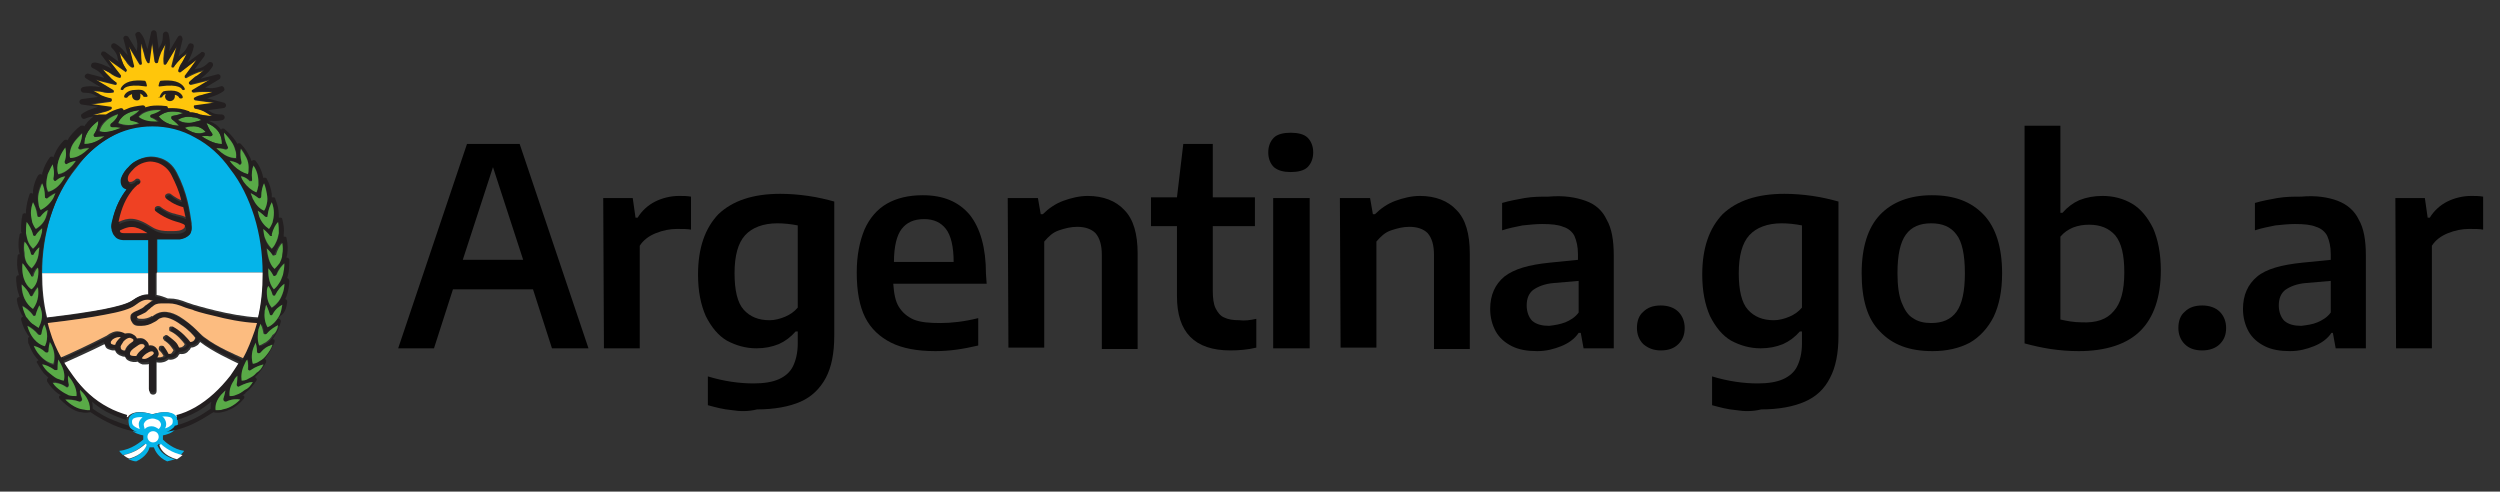 <?xml version="1.0" encoding="utf-8"?>
<!-- Generator: Adobe Illustrator 24.2.1, SVG Export Plug-In . SVG Version: 6.00 Build 0)  -->
<svg version="1.1" id="Layer_1" xmlns="http://www.w3.org/2000/svg" xmlns:xlink="http://www.w3.org/1999/xlink" x="0px" y="0px"
	 viewBox="0 0 356 70" style="enable-background:new 0 0 356 70;" xml:space="preserve">
<rect x="0" y="0" width="356" height="70" fill="#333333" stroke="none"/>
<style type="text/css">
	.st0{fill:#FFC60B;}
	.st1{fill:#231F20;}
	.st2{fill:#59AA47;}
	.st3{fill:#05B4E9;}
	.st4{fill:#FFFFFF;}
	.st5{fill:#EF4123;}
	.st6{fill:#FCBC80;}
</style>
<g>
	<path d="M78.6,49.6l-2.7-8.4H64.5l-2.7,8.4h-5.1l9.8-29.1H74l9.8,29.1H78.6z M65.9,37h8.6l-4.3-13.2L65.9,37z"/>
	<path d="M85.9,28.2h4.2l0.4,2.8h0.3c0.6-1,1.5-1.8,2.5-2.3s2.2-0.8,3.4-0.8c0.6,0,1.1,0,1.7,0.1v4.7c-0.5-0.1-1.2-0.1-2-0.1
		c-1,0-2,0.2-3,0.6c-1,0.4-1.8,1-2.3,1.8v14.6H86L85.9,28.2L85.9,28.2z"/>
	<path d="M104.2,58.4c-1.2-0.1-2.3-0.4-3.4-0.7v-4.1c2.3,0.7,4.5,1,6.5,1c1.5,0,2.7-0.2,3.6-0.6s1.6-1,2-1.8s0.7-1.9,0.7-3.3v-1.7
		h-0.3c-0.7,0.8-1.5,1.4-2.4,1.8c-1,0.4-2,0.6-3.2,0.6c-1.5,0-2.9-0.4-4.2-1.1c-1.2-0.7-2.2-1.9-3-3.5c-0.7-1.6-1.1-3.5-1.1-5.9
		c0-3.8,1-6.6,2.9-8.6c2-1.9,4.9-2.9,8.8-2.9c1.3,0,2.6,0.1,4,0.3c1.4,0.2,2.6,0.5,3.7,0.8v19.1c0,2.5-0.4,4.5-1.2,6s-2,2.7-3.6,3.4
		s-3.7,1.1-6.2,1.1C106.6,58.6,105.4,58.6,104.2,58.4z M111.8,45.1c0.7-0.3,1.3-0.7,1.8-1.3V32.1c-1-0.2-2-0.3-2.9-0.3
		c-2,0-3.6,0.6-4.6,1.7c-1,1.1-1.5,2.9-1.5,5.4c0,2.4,0.4,4.2,1.3,5.2s2.1,1.5,3.7,1.5C110.3,45.6,111.1,45.4,111.8,45.1z"/>
	<path d="M140.5,40.4h-13.3c0.1,1.4,0.3,2.5,0.8,3.3s1.2,1.4,2.1,1.8c1,0.4,2.2,0.5,3.8,0.5s3.4-0.2,5.4-0.7v3.9
		c-2.1,0.5-4.1,0.8-6.1,0.8c-2.6,0-4.7-0.4-6.3-1.2c-1.6-0.8-2.9-2-3.7-3.6c-0.8-1.6-1.2-3.7-1.2-6.4c0-2.4,0.4-4.4,1.1-6.1
		c0.7-1.6,1.8-2.9,3.2-3.7c1.4-0.8,3.1-1.2,5.1-1.2c2.9,0,5.1,0.9,6.7,2.8c1.5,1.9,2.3,4.7,2.3,8.4L140.5,40.4L140.5,40.4z
		 M128.4,32.6c-0.7,0.9-1.1,2.5-1.1,4.7h8.5c0-2.2-0.4-3.8-1.1-4.7c-0.7-0.9-1.7-1.4-3.1-1.4C130.1,31.2,129.1,31.7,128.4,32.6z"/>
	<path d="M143.5,28.2h4.3l0.4,2.3h0.3c0.8-0.8,1.8-1.5,2.9-1.9c1.1-0.4,2.3-0.7,3.5-0.7c2.2,0,4,0.7,5.2,2c1.3,1.3,1.9,3.4,1.9,6.2
		v13.6h-5.1V36.3c0-1.4-0.3-2.4-0.9-3.1c-0.6-0.6-1.5-0.9-2.6-0.9c-0.9,0-1.7,0.2-2.6,0.5s-1.5,0.9-2.1,1.6v15.1h-5.1L143.5,28.2
		L143.5,28.2z"/>
	<path d="M178.9,45.4v4.1c-1.2,0.3-2.5,0.4-3.7,0.4c-5.1,0-7.6-2.6-7.6-7.7v-10h-3.7v-4.1h3.7l0.9-7.6h4.2v7.6h6v4.1h-6v9.2
		c0,1,0.1,1.9,0.4,2.5c0.3,0.6,0.7,1.1,1.2,1.3c0.6,0.3,1.3,0.4,2.2,0.4C177.2,45.7,178,45.6,178.9,45.4z"/>
	<path d="M181.4,23.8c-0.5-0.5-0.8-1.2-0.8-2.1s0.3-1.6,0.8-2.1s1.4-0.7,2.4-0.7s1.9,0.2,2.4,0.7s0.8,1.2,0.8,2.1s-0.3,1.6-0.8,2.1
		s-1.4,0.7-2.4,0.7S182,24.3,181.4,23.8z M181.3,49.6V28.2h5.2v21.4C186.4,49.6,181.3,49.6,181.3,49.6z"/>
	<path d="M190.8,28.2h4.3l0.4,2.3h0.3c0.8-0.8,1.8-1.5,2.9-1.9c1.1-0.4,2.3-0.7,3.5-0.7c2.2,0,4,0.7,5.2,2c1.3,1.3,1.9,3.4,1.9,6.2
		v13.6h-5.1V36.3c0-1.4-0.3-2.4-0.9-3.1c-0.6-0.6-1.5-0.9-2.6-0.9c-0.9,0-1.7,0.2-2.6,0.5s-1.5,0.9-2.1,1.6v15.1h-5.1L190.8,28.2
		L190.8,28.2z"/>
	<path d="M225.8,28.6c1.4,0.5,2.4,1.4,3,2.7c0.7,1.2,1,2.9,1,5.1v13.2h-4.3l-0.4-2.2h-0.3c-0.6,0.9-1.5,1.5-2.5,1.9
		s-2.1,0.7-3.4,0.7c-1.4,0-2.6-0.2-3.6-0.7s-1.8-1.2-2.3-2.1s-0.8-2-0.8-3.2c0-2,0.7-3.5,2-4.6c1.4-1.1,3.5-1.7,6.5-2l4-0.4v-0.8
		c0-1.1-0.2-1.9-0.5-2.6c-0.3-0.6-0.9-1.1-1.6-1.3c-0.7-0.3-1.7-0.4-3-0.4c-0.9,0-1.8,0.1-2.8,0.2c-1,0.2-2,0.4-2.9,0.7v-3.9
		c1-0.3,2.1-0.5,3.2-0.7c1.2-0.2,2.3-0.2,3.4-0.2C222.7,27.8,224.4,28.1,225.8,28.6z M222.9,45.9c0.7-0.3,1.4-0.7,1.9-1.4V40
		l-3.5,0.3c-1.3,0.1-2.3,0.5-3,1c-0.6,0.5-0.9,1.2-0.9,2.2c0,0.9,0.3,1.7,0.8,2.2c0.6,0.5,1.4,0.7,2.4,0.7
		C221.4,46.3,222.1,46.2,222.9,45.9z"/>
	<path d="M234,49c-0.6-0.6-0.9-1.4-0.9-2.3c0-1,0.3-1.8,0.9-2.3c0.6-0.6,1.4-0.9,2.5-0.9c1,0,1.9,0.3,2.5,0.9
		c0.6,0.6,0.9,1.4,0.9,2.3c0,1-0.3,1.7-0.9,2.3s-1.4,0.9-2.5,0.9C235.5,49.9,234.7,49.6,234,49z"/>
	<path d="M247.2,58.4c-1.2-0.1-2.3-0.4-3.4-0.7v-4.1c2.3,0.7,4.5,1,6.5,1c1.5,0,2.7-0.2,3.6-0.6s1.6-1,2-1.8
		c0.4-0.8,0.7-1.9,0.7-3.3v-1.7h-0.3c-0.7,0.8-1.5,1.4-2.4,1.8c-1,0.4-2,0.6-3.2,0.6c-1.5,0-2.9-0.4-4.2-1.1c-1.2-0.7-2.2-1.9-3-3.5
		c-0.7-1.6-1.1-3.5-1.1-5.9c0-3.8,1-6.6,2.9-8.6c2-1.9,4.9-2.9,8.8-2.9c1.3,0,2.6,0.1,4,0.3c1.4,0.2,2.6,0.5,3.7,0.8v19.1
		c0,2.5-0.4,4.5-1.2,6c-0.8,1.6-2,2.7-3.6,3.4s-3.7,1.1-6.2,1.1C249.6,58.6,248.4,58.6,247.2,58.4z M254.8,45.1
		c0.7-0.3,1.3-0.7,1.8-1.3V32.1c-1-0.2-2-0.3-2.9-0.3c-2,0-3.6,0.6-4.6,1.7c-1,1.1-1.5,2.9-1.5,5.4c0,2.4,0.4,4.2,1.3,5.2
		c0.9,1,2.1,1.5,3.7,1.5C253.3,45.6,254.1,45.4,254.8,45.1z"/>
	<path d="M267.7,47.2c-1.8-1.8-2.6-4.6-2.6-8.3s0.9-6.5,2.6-8.3s4.2-2.8,7.4-2.8c3.2,0,5.6,0.9,7.4,2.8c1.7,1.8,2.6,4.6,2.6,8.3
		c0,2.5-0.4,4.5-1.2,6.2c-0.8,1.6-2,2.9-3.4,3.7c-1.5,0.8-3.3,1.2-5.3,1.2C271.9,50,269.5,49.1,267.7,47.2z M278.6,44.4
		c0.8-1.1,1.2-2.9,1.2-5.5s-0.4-4.5-1.2-5.5c-0.8-1.1-2-1.6-3.6-1.6s-2.8,0.5-3.6,1.6c-0.8,1.1-1.2,2.9-1.2,5.5
		c0,1.8,0.2,3.2,0.6,4.2s0.9,1.8,1.6,2.2c0.7,0.5,1.6,0.7,2.6,0.7C276.6,46,277.8,45.5,278.6,44.4z"/>
	<path d="M292,49.7c-1.3-0.2-2.6-0.5-3.7-0.8v-31h5.1v12.4h0.3c0.7-0.8,1.5-1.4,2.4-1.8c1-0.4,2.1-0.6,3.3-0.6c1.6,0,3,0.4,4.2,1.1
		s2.2,1.9,3,3.5c0.7,1.6,1.1,3.6,1.1,6c0,3.8-1,6.7-2.9,8.6c-1.9,1.9-4.9,2.9-8.8,2.9C294.7,50,293.4,49.9,292,49.7z M301,44.3
		c1-1.1,1.5-2.9,1.5-5.5c0-2.5-0.4-4.2-1.3-5.3c-0.9-1-2.1-1.5-3.7-1.5c-0.8,0-1.5,0.1-2.3,0.4c-0.7,0.3-1.3,0.7-1.8,1.3v11.8
		c0.9,0.2,1.9,0.4,3,0.4C298.5,46,300,45.5,301,44.3z"/>
	<path d="M311.1,49c-0.6-0.6-0.9-1.4-0.9-2.3c0-1,0.3-1.8,0.9-2.3c0.6-0.6,1.4-0.9,2.5-0.9c1,0,1.9,0.3,2.5,0.9
		c0.6,0.6,0.9,1.4,0.9,2.3c0,1-0.3,1.7-0.9,2.3s-1.5,0.9-2.5,0.9C312.5,49.9,311.7,49.6,311.1,49z"/>
	<path d="M332.9,28.6c1.3,0.5,2.4,1.4,3,2.7c0.7,1.2,1,2.9,1,5.1v13.2h-4.3l-0.4-2.2H332c-0.6,0.9-1.5,1.5-2.5,1.9s-2.1,0.7-3.4,0.7
		c-1.4,0-2.6-0.2-3.6-0.7s-1.8-1.2-2.3-2.1c-0.5-0.9-0.8-2-0.8-3.2c0-2,0.7-3.5,2-4.6s3.5-1.7,6.5-2l4-0.4v-0.8
		c0-1.1-0.2-1.9-0.5-2.6c-0.3-0.6-0.9-1.1-1.6-1.3c-0.7-0.3-1.7-0.4-3-0.4c-0.9,0-1.8,0.1-2.8,0.2c-1,0.2-2,0.4-2.9,0.7v-3.9
		c1-0.3,2.1-0.5,3.2-0.7c1.2-0.2,2.3-0.2,3.4-0.2C329.8,27.8,331.6,28.1,332.9,28.6z M330,45.9c0.7-0.3,1.4-0.7,1.9-1.4V40l-3.5,0.3
		c-1.3,0.1-2.3,0.5-3,1c-0.6,0.5-0.9,1.2-0.9,2.2c0,0.9,0.3,1.7,0.8,2.2c0.6,0.5,1.4,0.7,2.4,0.7C328.5,46.3,329.3,46.2,330,45.9z"
		/>
	<path d="M341.1,28.2h4.2l0.4,2.8h0.3c0.6-1,1.5-1.8,2.5-2.3s2.2-0.8,3.4-0.8c0.6,0,1.1,0,1.7,0.1v4.7c-0.5-0.1-1.2-0.1-2-0.1
		c-1,0-2,0.2-3,0.6c-1,0.4-1.8,1-2.3,1.8v14.6h-5.1L341.1,28.2L341.1,28.2z"/>
</g>
<g>
	<path class="st0" d="M27,16c0.5,0,1.1,0.1,1.6,0.4h0.1c0.3,0,0.9,0.1,1.5,0.2c0.1,0,0.1,0,0.2,0c-0.3-0.1-0.6-0.2-0.8-0.4
		c-0.2-0.1-0.3-0.2-0.5-0.3c-0.6-0.3-1.2-0.4-1.3-0.4c-0.1,0-0.1-0.1-0.1-0.2s0.1-0.2,0.1-0.2l2.9-0.4l-2.9-0.4
		c-0.1,0-0.1-0.1-0.1-0.1c0-0.1,0-0.1,0.1-0.2c0,0,0.5-0.3,1.1-0.4c0.3-0.1,0.8-0.2,1.4-0.4c0,0,0.1,0,0.1-0.1c-0.3,0-0.6,0-0.9,0
		c-0.2,0-0.4,0-0.6,0c-0.7,0-1.3,0.1-1.3,0.1c-0.1,0-0.2,0-0.2-0.1s0-0.2,0.1-0.2l2.5-1.5l-2.8,0.7c-0.1,0-0.1,0-0.2-0.1
		c0-0.1,0-0.1,0-0.2c0,0,0.3-0.5,0.9-0.8c0.2-0.2,0.7-0.5,1.2-0.9l0.1-0.1c-0.3,0.2-0.6,0.2-0.9,0.3c-0.2,0.1-0.3,0.1-0.5,0.2
		c-0.7,0.3-1.2,0.6-1.2,0.6c-0.1,0.1-0.2,0-0.2,0c-0.1-0.1-0.1-0.1,0-0.2L28,8.5l-2.3,1.7c-0.1,0-0.1,0-0.2,0s-0.1-0.1-0.1-0.2
		c0,0,0.1-0.6,0.5-1.1c0.2-0.2,0.5-0.7,0.7-1.3c0,0,0-0.1,0.1-0.1C26.5,7.8,26.2,8,26,8.1c-0.1,0.1-0.3,0.2-0.4,0.4
		c-0.5,0.5-0.8,1-0.9,1c0,0.1-0.1,0.1-0.2,0.1s-0.1-0.1-0.1-0.2l0.7-2.8l-1.5,2.5c0,0.1-0.1,0.1-0.2,0.1s-0.1-0.1-0.1-0.1
		s-0.1-0.6,0-1.2c0-0.3,0.1-0.9,0.2-1.5c0-0.1,0-0.1,0-0.2c-0.1,0.3-0.2,0.6-0.4,0.8c-0.1,0.2-0.2,0.3-0.3,0.5
		c-0.3,0.6-0.4,1.3-0.4,1.3c0,0.1-0.1,0.1-0.2,0.1S22,8.8,22,8.8l-0.4-2.9l-0.4,2.9c0,0.1-0.1,0.1-0.1,0.1c-0.1,0-0.1,0-0.2-0.1
		c0,0-0.3-0.5-0.4-1.1c-0.1-0.3-0.2-0.8-0.4-1.4c0,0,0-0.1-0.1-0.1c0,0.3,0,0.6,0,0.9c0,0.2,0,0.4,0,0.6C20,8.4,20.1,9,20.1,9
		c0,0.1,0,0.2-0.1,0.2s-0.2,0-0.2-0.1l-1.5-2.5L19,9.4c0,0.1,0,0.1-0.1,0.2c-0.1,0-0.1,0-0.2,0c0,0-0.5-0.3-0.8-0.9
		C17.7,8.5,17.4,8,17,7.5l-0.1-0.1c0.2,0.3,0.2,0.6,0.3,0.9c0.1,0.2,0.1,0.3,0.2,0.5C17.6,9.4,18,9.9,18,10c0,0.1,0,0.2,0,0.2
		c-0.1,0.1-0.2,0.1-0.2,0l-2.4-1.7l1.8,2.3c0,0.1,0,0.1,0,0.2s-0.1,0.1-0.2,0.1c0,0-0.5-0.1-1.1-0.5c-0.2-0.2-0.7-0.5-1.3-0.7
		c0,0-0.1,0-0.1-0.1c0.3,0.2,0.4,0.4,0.6,0.7c0.1,0.1,0.2,0.3,0.4,0.4c0.5,0.5,1,0.8,1,0.9c0.1,0,0.1,0.1,0.1,0.2
		c0,0.1-0.1,0.1-0.2,0.1l-2.8-0.7l2.5,1.5c0.1,0,0.1,0.1,0.1,0.2c0,0.1-0.1,0.1-0.1,0.1s-0.6,0.1-1.2,0C14.6,13.1,14,13,13.4,13
		c-0.1,0-0.1,0-0.2,0c0.3,0.1,0.6,0.2,0.8,0.4c0.1,0.1,0.3,0.2,0.5,0.3c0.6,0.3,1.3,0.4,1.3,0.4c0.1,0,0.1,0.1,0.1,0.2
		c0,0.1-0.1,0.2-0.1,0.2l-2.9,0.4l2.9,0.4c0.1,0,0.1,0.1,0.1,0.1c0,0.1,0,0.1-0.1,0.2c0,0-0.5,0.3-1.1,0.4c-0.3,0.1-0.8,0.2-1.4,0.4
		c0,0-0.1,0-0.1,0.1c0.3,0,0.6,0,0.9,0c0,0,0.4,0,0.6,0c0.1,0,0.3,0,0.4,0l0,0c0.6-0.4,1.3-0.7,2.1-0.9c0.1,0,0.2,0,0.3,0.1
		c0.1,0.1,0.1,0.1,0.1,0.2c0.1-0.1,0.3-0.2,0.5-0.2c0.6-0.3,1.3-0.4,2.2-0.5c0.1,0,0.2,0,0.3,0.1c0,0.1,0.1,0.1,0.1,0.2
		c0.2-0.1,0.5-0.2,0.7-0.2c0.7-0.1,1.4-0.1,2.2,0c0.1,0,0.2,0.1,0.3,0.2v0.1c0.2,0,0.5-0.1,0.7-0.1c0.7,0,1.4,0.1,2.2,0.4
		C26.9,15.8,27,15.9,27,16L27,16"/>
	<path class="st1" d="M22.8,12.3c2.8-0.4,3.1,0.4,3.1,0.4s0.1,0.2,0.3,0.1c0,0,0.2,0,0.1-0.2c0,0-0.3-0.9-1.8-1.1c0,0-0.8-0.1-1.6,0
		c-0.2,0-0.3,0.6-0.3,0.6C22.5,12.4,22.8,12.3,22.8,12.3"/>
	<path class="st1" d="M20.4,12.9c-0.3-0.2-1.1-0.1-1.1-0.1c-1.3,0-1.6,0.8-1.6,0.8c-0.1,0.3,0.1,0.3,0.1,0.3
		c0.3,0.1,0.4-0.1,0.4-0.1s0.1-0.2,0.6-0.4c0,0.1,0,0.2,0,0.2c0,0.4,0.3,0.7,0.7,0.7S20,14,20,13.6c0-0.1,0-0.2-0.1-0.3
		c0.2,0.1,0.4,0.2,0.5,0.4c0,0.1,0.1,0.1,0.4,0.1s0.2-0.2,0.2-0.2C20.8,13.1,20.4,12.9,20.4,12.9"/>
	<path class="st1" d="M22.7,13.9c0.2,0,0.3,0,0.4-0.1c0.1-0.2,0.3-0.4,0.5-0.4c0,0.1-0.1,0.2-0.1,0.3c0,0.4,0.3,0.7,0.7,0.7
		s0.7-0.3,0.7-0.7c0-0.1,0-0.2,0-0.2c0.5,0.1,0.6,0.4,0.6,0.4s0.1,0.2,0.4,0.1c0,0,0.2,0,0.1-0.3c0,0-0.3-0.8-1.6-0.8
		c0,0-0.8,0-1.1,0.1C23.3,13,22.9,13.2,22.7,13.9C22.5,13.7,22.5,13.9,22.7,13.9"/>
	<path class="st1" d="M17.3,12.8c0.2,0.1,0.3-0.1,0.3-0.1s0.3-0.8,3.1-0.4c0,0,0.3,0.1,0.2-0.2c0,0-0.1-0.6-0.3-0.6
		c-0.8-0.1-1.6,0-1.6,0c-1.5,0.2-1.8,1.1-1.8,1.1C17.1,12.8,17.3,12.8,17.3,12.8"/>
	<path class="st2" d="M14.9,19.4c-0.6,0-1.3,0.1-1.3,0.1c-0.1,0-0.2,0-0.2-0.1s-0.1-0.2,0-0.3c0.5-0.7,0.6-1.4,0.6-1.9l0,0l0,0
		c-1.9,1.4-2,2.8-2,3.3l0,0h0.1C13.3,20.6,14.3,19.8,14.9,19.4L14.9,19.4L14.9,19.4"/>
	<path class="st2" d="M17.3,18.2c-0.2-0.1-0.4-0.1-0.7-0.1c-0.4,0-0.6,0-0.6,0l0,0c-0.1,0-0.2-0.1-0.2-0.2s0-0.2,0.1-0.3
		c0.7-0.6,1-1.1,1.1-1.4l0,0l0,0c-2.2,0.7-2.7,2-2.8,2.5l0,0c0.2,0.1,0.5,0.1,0.9,0.1s0.9-0.1,1.5-0.3C16.8,18.5,17,18.4,17.3,18.2
		C17.3,18.3,17.3,18.2,17.3,18.2L17.3,18.2"/>
	<path class="st2" d="M19.9,17.5c-0.6-0.3-1.2-0.4-1.2-0.4c-0.1,0-0.2-0.1-0.2-0.2s0-0.2,0.1-0.3c0.7-0.4,1.1-0.7,1.3-1l0,0l0,0
		c-1.1,0.2-2,0.5-2.6,1.1c-0.3,0.3-0.4,0.6-0.5,0.8l0,0c0.5,0.2,1,0.3,1.5,0.3c0.3,0,0.6,0,0.8-0.1C19.3,17.7,19.6,17.6,19.9,17.5
		L19.9,17.5L19.9,17.5"/>
	<path class="st2" d="M21.6,16.8c-0.1,0-0.2-0.1-0.2-0.2s0.1-0.2,0.2-0.2c0.7-0.2,1.2-0.5,1.4-0.7l0,0l0,0c-1.1-0.1-2,0.1-2.7,0.5
		c-0.3,0.2-0.6,0.5-0.7,0.6l0,0c0.7,0.6,1.7,0.7,2.4,0.7c0.2,0,0.4,0,0.6,0l0,0l0,0C22.2,17,21.6,16.8,21.6,16.8"/>
	<path class="st2" d="M24.5,17c-0.1-0.1-0.1-0.2-0.1-0.3c0-0.1,0.1-0.2,0.2-0.2c0.7-0.1,1.2-0.3,1.5-0.4l0,0l0,0c-1-0.3-2-0.3-2.7,0
		c-0.4,0.1-0.6,0.3-0.8,0.5l0,0c0.9,1.1,2.2,1.3,2.9,1.3l0,0l0,0l0,0C25,17.4,24.5,17,24.5,17"/>
	<path class="st2" d="M31.6,20.5L31.6,20.5c0-0.3,0-0.7-0.2-1.2c-0.3-0.8-1-1.4-2-1.8l0,0l0,0c0.1,0.4,0.4,1,0.8,1.5
		c0.1,0.1,0.1,0.2,0,0.3c-0.1,0.1-0.2,0.1-0.3,0.1c0,0-0.6-0.1-1.2,0l0,0l0,0c0.6,0.4,1.8,1.1,2.8,1.1
		C31.5,20.6,31.6,20.6,31.6,20.5"/>
	<path class="st2" d="M29.3,18.8L29.3,18.8c-0.5-0.6-1.2-0.9-2.1-0.8c-0.3,0-0.6,0.1-0.9,0.2l0,0l0,0c0.7,0.5,1.4,0.8,2.1,0.8h0.1
		C28.9,18.9,29.2,18.8,29.3,18.8L29.3,18.8"/>
	<path class="st2" d="M25.3,17L25.3,17c0.4,0.3,0.9,0.5,1.5,0.5c0.2,0,0.5,0,0.8-0.1c0.4-0.1,0.8-0.2,1.1-0.3l0,0l0,0
		c-0.4-0.2-0.8-0.4-1.2-0.4c-0.4-0.1-0.9-0.1-1.3,0C25.8,16.7,25.5,16.9,25.3,17L25.3,17"/>
	<path class="st3" d="M21.2,34.1h-3.4c-0.7,0-1.2-0.3-1.4-0.6c-0.2-0.2-0.3-0.5-0.4-0.8v-0.1c0-0.3,0-0.7,0-1
		c0.4-2.2,1.3-3.7,2.1-4.7c-0.1,0-0.2-0.1-0.2-0.1c-0.5-0.3-0.7-0.8-0.6-1.4c0.1-0.7,0.8-1.5,1-1.6c1.2-1.4,2.9-1.5,3.1-1.5
		c0.3,0,2.6-0.1,3.8,2.3c1.5,2.9,1.8,5.3,2.1,7.2v0.1c0,0.3,0,0.6,0,0.8v0.1c-0.1,0.3-0.2,0.5-0.3,0.6c-0.3,0.3-0.8,0.5-1.3,0.6
		c-0.2,0-0.5,0-0.6,0S25,34,25,34h-1l0,0l0,0h-1.6v4.8h15.3c0-2.8-0.4-5.6-1.2-8.2c-0.8-2.5-1.9-4.7-3.4-6.7c-1.5-1.9-3.1-3.4-5-4.5
		s-4-1.6-6.1-1.6s-4.2,0.5-6.1,1.6c-1.9,1-3.6,2.5-5,4.5C9.2,26,8,28.3,7.2,30.8C6.4,33.4,6,36.1,6,38.9h15.3
		C21.2,38.9,21.2,34.1,21.2,34.1z"/>
	<path class="st4" d="M6,38.9c0,2.2,0.2,4.3,0.7,6.3c6.8-0.8,10.9-1.6,12.1-2.4c0.9-0.6,1.5-0.9,2.4-0.9v-3C21.2,38.9,6,38.9,6,38.9
		z"/>
	<path class="st4" d="M22.3,42c0.6,0.1,1.1,0.3,1.6,0.5c0,0,0.1,0,0.2,0c0.9,0,1.6,0.2,2.6,0.6c0.3,0.1,0.6,0.2,0.9,0.3
		c0.1,0,5.1,1.6,9.2,1.8c0.5-2,0.7-4.2,0.7-6.4H22.3V42z"/>
	<path class="st4" d="M28.5,48.7c-0.1,0.1-0.2,0.3-0.3,0.4c-0.3,0.2-0.6,0.4-1,0.4c-0.1,0.1-0.1,0.3-0.3,0.4
		c-0.2,0.3-0.6,0.6-1.3,0.5c-0.1,0.1-0.2,0.2-0.3,0.4c-0.3,0.3-0.8,0.5-1.3,0.4c-0.1,0.1-0.3,0.2-0.5,0.3c-0.3,0.1-0.7,0.2-1.2,0.1
		v4.1c0,0.3-0.2,0.5-0.5,0.5s-0.5-0.2-0.5-0.5v-3.9c-0.2,0.1-0.4,0.1-0.7,0.1c-0.1,0-0.2,0-0.3,0c-0.3-0.1-0.5-0.2-0.7-0.4
		c-0.3,0.1-0.9,0.1-1.4-0.2c-0.2-0.1-0.3-0.3-0.4-0.5c-0.1,0-0.3,0-0.5-0.1c-0.4-0.1-0.8-0.4-0.9-0.8c-0.1,0-0.2,0-0.4,0
		c-0.4-0.1-0.9-0.2-1-0.6c0-0.1-0.1-0.2-0.1-0.3c-2.2,1.1-4.7,2.2-5.8,2.7c0.4,0.7,0.9,1.5,1.4,2.1c1.5,1.9,3.1,3.4,5,4.5
		c0.9,0.5,1.8,0.9,2.7,1.1c0.1-0.2,0.2-0.3,0.4-0.4c0.9-0.6,2.5-0.2,3,0c0.5-0.1,2.1-0.6,3,0c0.2,0.1,0.3,0.3,0.4,0.4
		c0.9-0.3,1.8-0.6,2.7-1.1c1.9-1,3.6-2.5,5-4.5c0.5-0.6,0.9-1.3,1.3-2C33,51.3,30.3,50.1,28.5,48.7"/>
	<path class="st3" d="M23.2,62.6c0-0.1,0-0.2,0-0.3s0-0.2,0-0.3c0.5-0.1,1.3-0.3,1.8-0.9c0.3-0.3,0.4-0.7,0.3-1.2
		c0-0.4-0.2-0.7-0.5-0.9c-0.9-0.6-2.5-0.2-3,0c-0.5-0.1-2.1-0.6-3,0c-0.3,0.2-0.5,0.5-0.5,0.9s0.1,0.8,0.3,1.2
		c0.5,0.6,1.3,0.8,1.8,0.9c0,0.1,0,0.2,0,0.3s0,0.2,0,0.3C20,62.9,18.8,64,17,64.2c0,0.1,0.2,0.3,0.5,0.6c1.6-0.3,2.6-1.1,3.1-1.6
		c0,0.1,0.1,0.1,0.2,0.2c-0.1,0.4-0.6,1.5-2.5,2c0.3,0.1,0.7,0.3,1.1,0.3c1.3-0.6,1.8-1.5,1.9-2c0.1,0,0.2,0,0.3,0
		c0.1,0,0.2,0,0.3,0c0.2,0.5,0.6,1.4,1.9,2c0.4-0.1,0.8-0.2,1.1-0.3c-1.9-0.5-2.3-1.6-2.5-2c0.1,0,0.1-0.1,0.2-0.2
		c0.5,0.5,1.6,1.3,3.1,1.6c0.3-0.3,0.5-0.5,0.5-0.6C24.7,64,23.5,62.9,23.2,62.6"/>
	<path class="st4" d="M24.4,59.5c0.1,0.1,0.2,0.2,0.2,0.4s0,0.5-0.2,0.6c-0.2,0.2-0.5,0.4-0.9,0.5c0.2-0.3,0.2-0.7,0.1-1
		s-0.3-0.6-0.5-0.7C23.6,59.3,24.1,59.3,24.4,59.5"/>
	<path class="st4" d="M20.5,60.3c0.3-0.7,1.2-0.7,1.2-0.7s0.3,0,0.5,0.1c0.4,0.1,0.6,0.3,0.7,0.6s-0.1,0.6-0.3,0.8
		c-0.3-0.2-0.6-0.4-1-0.4s-0.7,0.1-1,0.4C20.6,60.9,20.4,60.6,20.5,60.3"/>
	<path class="st4" d="M19.9,61.1c-0.3-0.1-0.7-0.3-0.9-0.5c-0.2-0.2-0.2-0.4-0.2-0.6c0-0.2,0.1-0.3,0.2-0.4c0.2-0.1,0.5-0.2,0.9-0.2
		c0.1,0,0.3,0,0.4,0c-0.2,0.2-0.4,0.4-0.5,0.7C19.7,60.4,19.8,60.8,19.9,61.1"/>
	<path class="st4" d="M21,62.2c0-0.4,0.3-0.8,0.8-0.8c0.4,0,0.8,0.3,0.8,0.8c0,0.4-0.3,0.8-0.8,0.8S21,62.6,21,62.2"/>
	<path class="st4" d="M26,64.8c-1.5-0.3-2.6-1.1-3.1-1.6c0,0.1-0.1,0.1-0.2,0.2c0.1,0.4,0.6,1.5,2.5,2C25.5,65.2,25.8,65,26,64.8"/>
	<path class="st4" d="M20.7,63.2c-0.5,0.5-1.6,1.3-3.1,1.6c0.2,0.2,0.5,0.4,0.8,0.5c1.9-0.5,2.4-1.6,2.5-2
		C20.8,63.3,20.7,63.2,20.7,63.2"/>
	<path class="st1" d="M40.9,43c0-0.1,0-0.2-0.1-0.3s-0.1-0.1-0.2-0.1c0.1-0.1,0.1-0.3,0.2-0.4c0.2-0.6,0.4-1.4,0.4-2.2
		c0-0.1-0.1-0.2-0.1-0.3c-0.1,0-0.1-0.1-0.2-0.1c0-0.1,0.1-0.3,0.1-0.4c0.2-0.7,0.2-1.4,0.2-2.2c0-0.1-0.1-0.2-0.2-0.3
		c-0.1,0-0.2,0-0.2,0c0-0.2,0.1-0.3,0.1-0.5c0.1-0.7,0.1-1.4-0.1-2.3c0-0.1-0.1-0.2-0.2-0.2c-0.1,0-0.1,0-0.2,0c0-0.1,0-0.2,0-0.3
		c0.1-0.7,0-1.4-0.2-2.2c0-0.1-0.1-0.2-0.2-0.2s-0.2,0-0.3,0l0,0c0-0.2,0-0.4,0-0.5c0-0.7-0.2-1.4-0.5-2.2c0-0.1-0.1-0.2-0.2-0.2
		c-0.1,0-0.2,0-0.3,0c0-0.2,0-0.3,0-0.5c-0.1-0.7-0.3-1.4-0.7-2.1c0-0.1-0.1-0.2-0.3-0.2c-0.1,0-0.2,0-0.2,0.1
		c0-0.2-0.1-0.3-0.1-0.5c-0.2-0.7-0.5-1.4-1-2c-0.1-0.1-0.2-0.1-0.3-0.1s-0.2,0.1-0.3,0.1c-0.1-0.2-0.1-0.4-0.2-0.5
		c-0.3-0.6-0.7-1.3-1.3-1.9c-0.1-0.1-0.2-0.1-0.3-0.1s-0.2,0.1-0.2,0.1c-0.1-0.2-0.2-0.4-0.3-0.5c-0.4-0.6-0.9-1.1-1.5-1.6
		c-0.1-0.1-0.2-0.1-0.3-0.1c-0.1,0-0.2,0.1-0.2,0.2c-0.4-0.6-1-1-1.8-1.3c0.1,0,0.3,0,0.4,0c0.9,0.1,1.5-0.1,1.6-0.1
		c0.2-0.1,0.3-0.2,0.3-0.4c0-0.2-0.2-0.4-0.4-0.4c-1,0-1.4-0.2-1.8-0.5c-0.1-0.1-0.2-0.1-0.3-0.1l2.3-0.3c0.2,0,0.4-0.2,0.4-0.4
		s-0.2-0.4-0.4-0.4L29.5,14c0.3-0.1,0.6-0.2,0.9-0.3c0.9-0.3,1.4-0.7,1.4-0.7c0.2-0.1,0.2-0.3,0.1-0.5s-0.3-0.3-0.5-0.2
		c-0.9,0.3-1.4,0.3-1.9,0.2c-0.1,0-0.2,0-0.3,0l2-1.2c0.2-0.1,0.2-0.3,0.2-0.5c-0.1-0.2-0.3-0.3-0.5-0.2l-2.3,0.6
		c0.2-0.2,0.5-0.4,0.7-0.6c0.7-0.6,1-1.2,1-1.2c0.1-0.2,0-0.4-0.1-0.5c-0.2-0.1-0.4-0.1-0.5,0C29,9.6,28.6,9.7,28,9.8
		c-0.1,0-0.2,0.1-0.3,0.1L29.1,8c0.1-0.2,0.1-0.4,0-0.5s-0.4-0.2-0.5,0l-1.9,1.4c0.1-0.2,0.3-0.5,0.4-0.8c0.4-0.8,0.5-1.5,0.5-1.5
		c0-0.2-0.1-0.4-0.3-0.4c-0.2-0.1-0.4,0-0.5,0.2c-0.4,0.9-0.8,1.2-1.2,1.5C25.5,8,25.4,8,25.4,8.1L26,5.6c0-0.2-0.1-0.4-0.2-0.5
		c-0.2-0.1-0.4,0-0.5,0.2l-1.2,2c0-0.3,0.1-0.6,0.1-1c0-0.8-0.2-1.5-0.2-1.5c-0.1-0.2-0.2-0.3-0.4-0.3s-0.4,0.2-0.4,0.4
		c0,1-0.2,1.4-0.5,1.8c0,0.1-0.1,0.2-0.1,0.3l-0.3-2.3c0-0.2-0.2-0.4-0.4-0.4l0,0c-0.2,0-0.4,0.2-0.4,0.4L21,7
		c-0.1-0.3-0.2-0.6-0.3-0.9C20.5,5.2,20,4.7,20,4.7c-0.1-0.2-0.3-0.2-0.5-0.1s-0.3,0.3-0.2,0.5C19.6,6,19.6,6.5,19.5,7
		c0,0.1,0,0.2,0,0.3l-1.2-2c-0.1-0.2-0.3-0.2-0.5-0.2c-0.2,0.1-0.3,0.3-0.2,0.5l0.6,2.3c-0.2-0.2-0.4-0.5-0.6-0.7
		c-0.6-0.7-1.2-1-1.2-1c-0.2-0.1-0.4,0-0.5,0.1c-0.1,0.2-0.1,0.4,0,0.5c0.7,0.7,0.8,1.1,0.9,1.7c0,0.1,0.1,0.2,0.1,0.3L15,7.4
		c-0.2-0.1-0.4-0.1-0.5,0s-0.2,0.4,0,0.5l1.4,1.9c-0.2-0.1-0.5-0.3-0.8-0.4c-0.8-0.4-1.5-0.5-1.5-0.5C13.2,8.9,13,9,13,9.2
		c-0.1,0.2,0,0.4,0.2,0.5c0.9,0.4,1.2,0.8,1.5,1.2c0.1,0.1,0.1,0.2,0.2,0.2l-2.3-0.6c-0.2-0.1-0.4,0.1-0.5,0.2
		c-0.1,0.2,0,0.4,0.2,0.5l2,1.2c-0.3,0-0.6-0.1-0.9-0.1c-0.9-0.1-1.5,0.1-1.6,0.1c-0.2,0.1-0.3,0.2-0.3,0.4s0.2,0.4,0.4,0.4
		c1,0,1.4,0.2,1.8,0.5c0.1,0,0.2,0.1,0.3,0.1l-2.3,0.3c-0.2,0-0.4,0.2-0.4,0.4s0.2,0.4,0.4,0.4l2.3,0.3c-0.3,0.1-0.6,0.2-0.9,0.3
		c-0.9,0.3-1.4,0.7-1.4,0.7c-0.2,0.1-0.2,0.3-0.1,0.5c0.1,0.2,0.3,0.3,0.5,0.2c0.5-0.2,0.9-0.3,1.2-0.3c-0.5,0.4-0.9,0.8-1,1
		c-0.1,0.1-0.2,0.2-0.3,0.4c0-0.1-0.1-0.1-0.2-0.1c-0.1,0-0.2,0-0.3,0c-0.7,0.5-1.2,1.1-1.6,1.6c-0.1,0.2-0.2,0.3-0.3,0.5
		c0-0.1-0.1-0.1-0.2-0.1c-0.1,0-0.2,0-0.3,0.1c-0.6,0.6-1,1.2-1.3,1.9c-0.1,0.2-0.1,0.3-0.2,0.5c-0.1-0.1-0.1-0.1-0.2-0.1
		s-0.2,0-0.3,0.1c-0.5,0.7-0.8,1.3-1,2C6,24.6,6,24.8,6,24.9c-0.1-0.1-0.2-0.1-0.3-0.1c-0.1,0-0.2,0.1-0.3,0.2
		c-0.4,0.7-0.6,1.4-0.7,2.1c0,0.2,0,0.3,0,0.5c-0.1-0.1-0.2-0.1-0.3-0.1c-0.1,0-0.2,0.1-0.2,0.2c-0.3,0.8-0.4,1.5-0.5,2.2
		c0,0.2,0,0.3,0,0.5c-0.1,0-0.2-0.1-0.3,0c-0.1,0-0.2,0.1-0.2,0.2C3,31.4,3,32.2,3,32.8c0,0.1,0,0.3,0.1,0.4H3
		c-0.1,0-0.2,0.1-0.2,0.2c-0.2,0.8-0.2,1.6-0.1,2.3c0,0.2,0.1,0.3,0.1,0.5H2.7c-0.1,0-0.2,0.1-0.2,0.3c-0.1,0.8-0.1,1.6,0.1,2.3
		c0,0.1,0.1,0.3,0.1,0.4c-0.1,0-0.2,0-0.2,0c-0.1,0.1-0.2,0.2-0.2,0.3c0,0.8,0.1,1.6,0.3,2.2c0.1,0.2,0.1,0.4,0.2,0.6l0,0
		c-0.1,0-0.2,0-0.3,0.1s-0.1,0.2-0.1,0.3c0.1,0.8,0.4,1.5,0.7,2.1c0.1,0.1,0.1,0.2,0.2,0.3c-0.1,0-0.1,0-0.2,0.1
		C3,45.3,3,45.4,3,45.5c0.2,0.8,0.5,1.5,0.9,2.1C4,47.7,4.1,47.9,4.2,48C4.1,48,4,48.1,4,48.1c0,0.6,0,0.8,0.1,0.9
		c0.3,0.8,0.6,1.4,1.1,2c0.1,0.1,0.2,0.2,0.3,0.3c-0.1,0-0.1,0.1-0.2,0.1c-0.1,0.1-0.1,0.2,0,0.3c0.4,0.7,0.8,1.4,1.3,1.8
		c0.1,0.1,0.2,0.2,0.3,0.3c-0.1,0-0.1,0.1-0.2,0.2c0,0.1,0,0.2,0,0.3c0.4,0.7,1,1.3,1.5,1.7c0.2,0.1,0.3,0.2,0.5,0.3H8.6
		c-0.1,0-0.2,0.1-0.2,0.2s0,0.2,0.1,0.3c0.6,0.6,1.2,1.1,1.7,1.4c0.5,0.3,1,0.5,1.4,0.5c0.4,0.1,0.8,0.1,1.2,0c0,0,0,0,0.1,0
		c1,0.7,2.1,1.3,3.2,1.8c0.9,0.4,1.9,0.7,2.8,0.9c0.2,0,0.4,0.1,0.6,0.1c-0.4-0.1-0.8-0.4-1.1-0.7c0-0.1-0.1-0.1-0.1-0.2
		c-0.7-0.2-1.3-0.4-2-0.7c-1.1-0.4-2.1-1-3.1-1.7l0,0c0-0.3,0-0.7-0.1-1c0.7,0.6,1.3,1,2,1.4c0.9,0.5,1.9,0.9,2.9,1.2
		c0-0.1,0-0.1,0-0.2c0-0.2,0.1-0.3,0.1-0.5c-0.9-0.3-1.8-0.6-2.7-1.1c-1.9-1-3.6-2.5-5-4.5c-0.5-0.7-1-1.4-1.4-2.1
		c1.1-0.5,3.6-1.6,5.8-2.7c0,0.1,0,0.2,0.1,0.3c0.2,0.4,0.7,0.6,1,0.6c0.1,0,0.2,0,0.4,0c0.1,0.3,0.4,0.6,0.9,0.8
		c0.2,0.1,0.3,0.1,0.5,0.1c0.1,0.2,0.2,0.4,0.4,0.5c0.4,0.3,1,0.3,1.4,0.2c0.2,0.2,0.4,0.4,0.7,0.4c0.1,0,0.2,0,0.3,0
		c0.2,0,0.5-0.1,0.7-0.1v3.9c0,0.3,0.2,0.5,0.5,0.5s0.5-0.2,0.5-0.5v-4.1c0.5,0.1,0.9,0,1.2-0.1c0.2-0.1,0.4-0.2,0.5-0.3
		c0.5,0.1,1,0,1.3-0.4c0.1-0.1,0.2-0.3,0.3-0.4c0.7,0,1.1-0.3,1.3-0.5c0.1-0.1,0.2-0.3,0.3-0.4c0.4,0,0.8-0.2,1-0.4
		c0.1-0.1,0.2-0.3,0.3-0.4c1.8,1.4,4.5,2.6,5.7,3.1c-0.4,0.7-0.9,1.4-1.3,2c-1.5,1.9-3.1,3.4-5,4.5c-0.9,0.5-1.8,0.9-2.7,1.1
		c0.1,0.1,0.1,0.3,0.1,0.5c0,0.1,0,0.1,0,0.2c1-0.3,2-0.7,2.9-1.2c0.7-0.4,1.4-0.9,2-1.4c-0.1,0.3-0.1,0.7-0.1,1l0,0
		c-0.3,0.2-1.1,0.8-2.3,1.4c-0.9,0.4-1.8,0.8-2.7,1h-0.1c0,0.1-0.1,0.1-0.1,0.2c-0.3,0.3-0.7,0.6-1.1,0.7c0.5-0.1,1-0.2,1.5-0.3
		c1-0.3,1.9-0.6,2.8-1.1c1.2-0.6,2-1.2,2.4-1.4l0,0c0.3,0.1,0.8,0.1,1.2,0c0.5-0.1,1-0.3,1.4-0.5c0.6-0.3,1.2-0.8,1.7-1.4
		c0.1-0.1,0.1-0.2,0.1-0.3s-0.1-0.2-0.2-0.2c0,0,0,0-0.1,0c0.2-0.1,0.4-0.2,0.5-0.4c0.5-0.4,1.1-1,1.5-1.7c0.1-0.1,0.1-0.2,0-0.3
		c0-0.1-0.1-0.1-0.2-0.2c0.1-0.1,0.2-0.2,0.3-0.3c0.5-0.5,0.9-1.1,1.3-1.8c0-0.1,0-0.2,0-0.3c-0.1-0.1-0.1-0.1-0.2-0.2
		c0.1-0.1,0.2-0.2,0.3-0.4c0.4-0.5,0.8-1.2,1.1-2c0-0.1,0-0.2,0-0.3c-0.1-0.1-0.2-0.1-0.3-0.1l0,0c0.1-0.1,0.2-0.2,0.3-0.4
		c0.4-0.6,0.7-1.3,0.9-2.1c0-0.1,0-0.2-0.1-0.3s-0.2-0.1-0.3-0.1c0.1-0.1,0.2-0.3,0.3-0.4C40.6,44.6,40.8,43.8,40.9,43 M40.5,40.4
		C40.5,40.4,40.5,40.5,40.5,40.4c0,0.6-0.1,1.1-0.3,1.6s-0.4,0.9-0.7,1.2c-0.3,0.4-0.7,0.6-0.8,0.7l0,0l0,0
		c-0.5-0.6-0.7-1.4-0.7-2.2c0-0.3,0-0.6,0.1-0.8l0,0l0,0c0.4,0.5,0.6,1.2,0.6,1.2c0,0.1,0.1,0.2,0.2,0.2c0.1,0,0.2,0,0.2-0.1
		C39.6,41.2,40.1,40.7,40.5,40.4L40.5,40.4 M40.4,37.5L40.4,37.5C40.5,37.5,40.5,37.5,40.4,37.5c0,0.6,0,1.1-0.1,1.6
		S40,40,39.7,40.4c-0.3,0.4-0.6,0.7-0.7,0.8l0,0l0,0c-0.8-0.9-0.9-2.2-0.8-3l0,0l0,0c0.4,0.5,0.7,1,0.7,1c0,0.1,0.1,0.1,0.2,0.1
		c0.1,0,0.2-0.1,0.2-0.2C39.6,38.3,40.1,37.8,40.4,37.5 M40.1,34.5L40.1,34.5L40.1,34.5c0.1,0.6,0.1,1.1,0,1.6s-0.2,0.9-0.4,1.3
		c-0.3,0.5-0.6,0.7-0.7,0.8l0,0l0,0c-0.8-0.7-1-2.1-1.1-2.9l0,0l0,0c0.5,0.4,0.8,0.9,0.8,0.9c0.1,0.1,0.1,0.1,0.2,0.1
		c0.1,0,0.2-0.1,0.2-0.2C39.4,35.4,39.8,34.8,40.1,34.5 M39.6,31.7C39.6,31.7,39.7,31.7,39.6,31.7C39.7,31.7,39.7,31.7,39.6,31.7
		c0.1,0.6,0.1,1.1,0.1,1.6s-0.2,0.9-0.4,1.3c-0.2,0.5-0.5,0.8-0.6,0.9l0,0l0,0c-0.7-0.6-1-1.4-1.1-2c-0.1-0.3-0.1-0.5-0.1-0.8l0,0
		l0,0c0.5,0.4,0.9,0.9,0.9,0.9c0.1,0.1,0.2,0.1,0.2,0.1s0.2-0.1,0.2-0.2C39,32.6,39.3,32,39.6,31.7 M17,31.9v-0.1
		c0.4-2,1.2-3.3,1.7-4.1c0.4-0.6,0.8-0.9,1-1.1c0.1,0,0.1-0.1,0.2-0.1c0.2-0.2,0.2-0.4,0.1-0.6c-0.2-0.2-0.4-0.2-0.6-0.1
		c0,0-0.1,0.1-0.2,0.2c-0.4,0.3-0.7,0.2-0.7,0.2c-0.1-0.1-0.2-0.3-0.2-0.5c0.1-0.4,0.5-1,0.7-1.2l0,0c1-1.1,2.5-1.2,2.5-1.2l0,0
		c0,0,0.5,0,1.1,0.2c0.8,0.3,1.4,0.8,1.9,1.7c0.6,1.2,1.1,2.4,1.4,3.6c-0.9-0.3-1.5-0.9-1.5-0.9c-0.2-0.2-0.5-0.1-0.7,0.1
		c-0.1,0.1-0.1,0.2-0.1,0.3s0.1,0.2,0.2,0.3c0,0,1.1,0.9,2.4,1.2c0.1,0.4,0.2,0.9,0.3,1.4c-0.4-0.2-0.9-0.3-1.3-0.4
		c-0.3-0.1-0.5-0.1-0.7-0.2c-0.9-0.3-1.6-0.9-1.6-0.9c-0.2-0.2-0.5-0.1-0.7,0.1c-0.2-0.1-0.2,0.2,0,0.4c0,0,0.9,0.7,1.9,1.1
		c0.2,0.1,0.5,0.2,0.8,0.3c1.1,0.3,1.6,0.5,1.6,1.1c0,0.1-0.1,0.2-0.1,0.2c-0.4,0.4-1.1,0.4-1.4,0.4l0,0h-1c-0.2,0-1.3,0-2.2-0.6
		C19.4,31.1,18.3,31.3,17,31.9 M21,33.2h-3.2c-0.3,0-0.5-0.1-0.7-0.2L17,32.9C18.4,32.2,19.1,32,21,33.2 M22.3,38.9v-4.8h1.6l0,0
		l0,0h1H25c0.1,0,0.4,0,0.6,0c0.6-0.1,1-0.3,1.3-0.6c0.1-0.1,0.3-0.3,0.3-0.6c0,0,0,0,0-0.1c0.1-0.2,0.1-0.5,0-0.8v-0.1
		c-0.3-1.9-0.6-4.3-2.1-7.2c-1.2-2.4-3.5-2.3-3.8-2.3c-0.2,0-2,0.1-3.1,1.5c-0.1,0.1-0.8,0.9-1,1.6c-0.1,0.6,0.1,1.2,0.6,1.4
		c0.1,0,0.2,0.1,0.2,0.1c-0.7,0.9-1.6,2.4-2.1,4.7c-0.1,0.4-0.1,0.7,0,1v0.1c0.1,0.3,0.2,0.6,0.4,0.8c0.2,0.3,0.6,0.6,1.4,0.6h3.4
		V39v3c-0.9,0-1.6,0.3-2.4,0.9c-1.2,0.8-5.3,1.6-12.1,2.4c-0.5-2-0.7-4.1-0.7-6.3c0-2.8,0.4-5.6,1.3-8.2c0.8-2.5,1.9-4.7,3.4-6.7
		c1.5-1.9,3.1-3.4,5-4.5s4-1.6,6.1-1.6s4.2,0.5,6.1,1.6c1.9,1,3.6,2.5,5,4.5c1.5,1.9,2.6,4.2,3.4,6.7c0.8,2.6,1.2,5.3,1.2,8.2
		c0,2.2-0.2,4.3-0.7,6.4c-4.2-0.2-9.1-1.8-9.2-1.8c-0.3-0.1-0.7-0.2-1-0.3c-1-0.4-1.8-0.6-2.6-0.6c-0.1,0-0.1,0-0.2,0
		c-0.5-0.2-0.9-0.4-1.6-0.5v-3.3H22.3z M28.7,17.1c-0.3,0.1-0.6,0.2-1.1,0.3c-0.3,0.1-0.5,0.1-0.8,0.1c-0.6,0-1.1-0.1-1.5-0.4l0,0
		l0,0c0.2-0.1,0.5-0.3,0.9-0.4s0.9-0.1,1.3,0C27.9,16.7,28.3,16.8,28.7,17.1C28.7,17,28.7,17.1,28.7,17.1L28.7,17.1 M29.3,18.8
		L29.3,18.8L29.3,18.8c-0.2,0.1-0.5,0.2-0.8,0.2h-0.1c-0.7,0-1.4-0.3-2.1-0.8l0,0l0,0c0.4-0.2,0.7-0.2,1-0.2
		C28.1,17.9,28.8,18.2,29.3,18.8 M26.1,16.1c-0.3,0.1-0.8,0.3-1.5,0.4c-0.1,0-0.2,0.1-0.2,0.2s0,0.2,0.1,0.3c0,0,0.6,0.4,1,0.9l0,0
		l0,0l0,0c-0.7,0-2-0.2-2.9-1.3l0,0c0.1-0.1,0.4-0.3,0.8-0.5C24.1,15.8,25,15.8,26.1,16.1L26.1,16.1L26.1,16.1 M23,15.6
		c-0.2,0.2-0.7,0.5-1.4,0.7c-0.1,0-0.2,0.1-0.2,0.2s0.1,0.2,0.2,0.2c0,0,0.6,0.2,1.1,0.6l0,0l0,0c-0.2,0-0.4,0-0.6,0
		c-0.7,0-1.7-0.1-2.4-0.7l0,0c0.1-0.2,0.3-0.4,0.7-0.6C21,15.7,21.9,15.5,23,15.6L23,15.6L23,15.6 M19.9,15.7
		c-0.2,0.2-0.5,0.6-1.3,1c-0.1,0-0.1,0.1-0.1,0.3c0,0.1,0.1,0.2,0.2,0.2c0,0,0.6,0.1,1.2,0.4l0,0l0,0c-0.3,0.1-0.5,0.2-0.8,0.2
		c-0.2,0-0.5,0.1-0.8,0.1c-0.5,0-1-0.1-1.5-0.3l0,0c0.1-0.2,0.2-0.5,0.5-0.8C17.8,16.2,18.7,15.8,19.9,15.7L19.9,15.7L19.9,15.7
		 M15.8,17.6c-0.1,0.1-0.1,0.2-0.1,0.3c0,0.1,0.1,0.2,0.2,0.2l0,0c0,0,0.3,0,0.6,0c0.2,0,0.5,0.1,0.7,0.1l0,0l0,0
		c-0.3,0.1-0.5,0.2-0.8,0.3c-0.6,0.2-1.1,0.3-1.5,0.3s-0.6-0.1-0.9-0.1l0,0c0.1-0.5,0.6-1.8,2.8-2.5l0,0l0,0
		C16.8,16.5,16.5,17.1,15.8,17.6 M38.1,30.7c0.1-0.9,0.4-1.5,0.6-1.9l0,0l0,0c0.2,0.5,0.3,1.1,0.3,1.5c0,0.5,0,0.9-0.2,1.4
		s-0.4,0.8-0.5,0.9l0,0l0,0c-0.6-0.4-1.1-1-1.4-1.8c-0.1-0.3-0.2-0.5-0.2-0.8l0,0l0,0c0.5,0.3,1,0.8,1,0.8c0.1,0.1,0.2,0.1,0.3,0.1
		C38.1,30.9,38.1,30.8,38.1,30.7 M37.2,28c0-0.9,0.2-1.5,0.4-1.9l0,0l0,0c0.2,0.5,0.4,1,0.4,1.5c0.1,0.5,0.1,0.9,0,1.4
		s-0.3,0.9-0.4,1l0,0l0,0c-0.7-0.3-1.2-0.9-1.6-1.7c-0.1-0.2-0.2-0.5-0.3-0.8l0,0l0,0c0.6,0.3,1.1,0.7,1.1,0.7
		c0.1,0.1,0.2,0.1,0.3,0C37.1,28.2,37.2,28.1,37.2,28 M35.8,25.7L35.8,25.7c0.1,0,0.1-0.1,0.1-0.2c-0.1-0.9,0-1.5,0.2-2l0,0l0,0
		c0.3,0.5,0.5,1,0.6,1.4c0.1,0.5,0.2,0.9,0.1,1.4c-0.1,0.5-0.2,0.9-0.3,1l0,0l0,0c-0.7-0.3-1.4-0.8-1.8-1.5
		c-0.2-0.2-0.3-0.5-0.4-0.8l0,0l0,0c0.6,0.2,1.2,0.6,1.2,0.6C35.6,25.7,35.7,25.7,35.8,25.7 M34,23.3c0.1,0.1,0.2,0.1,0.3,0
		s0.1-0.2,0.1-0.3c-0.2-0.8-0.2-1.5-0.1-1.9l0,0l0,0c0.4,0.4,0.6,0.9,0.8,1.3s0.3,0.9,0.3,1.3c0,0.5-0.1,0.9-0.1,1l0,0l0,0
		c-0.7-0.1-1.4-0.5-2-1.2c-0.2-0.2-0.4-0.5-0.6-0.7l0,0l0,0C33.4,23,34,23.3,34,23.3 M32.1,21.2c0.1,0,0.2,0,0.3-0.1s0.1-0.2,0-0.3
		C32,20.1,32,19.4,32,19l0,0l0,0c0.4,0.4,0.8,0.8,1,1.2c0.3,0.4,0.5,0.8,0.6,1.3s0.1,0.9,0.1,1.1l0,0l0,0c-0.8,0-1.6-0.4-2.1-0.8
		c-0.2-0.2-0.5-0.4-0.7-0.6l0,0l0,0H31C31.6,21,32.1,21.2,32.1,21.2 M31.4,19.3c0.2,0.5,0.2,1,0.2,1.2l0,0h-0.1
		c-1,0-2.2-0.7-2.8-1.1l0,0l0,0c0.6-0.1,1.2,0,1.2,0c0.1,0,0.2,0,0.3-0.1c0.1-0.1,0-0.2,0-0.3c-0.4-0.5-0.6-1.1-0.8-1.5l0,0l0,0
		C30.4,17.9,31.1,18.5,31.4,19.3 M13.2,16.4c0,0,0.1,0,0.1-0.1c0.6-0.2,1.2-0.3,1.4-0.4c0.7-0.1,1.1-0.4,1.1-0.4
		c0.1,0,0.1-0.1,0.1-0.2c0-0.1-0.1-0.1-0.1-0.1l-2.9-0.4l2.9-0.4c0.1,0,0.1-0.1,0.1-0.2s0-0.2-0.1-0.2c0,0-0.6-0.1-1.3-0.4
		c-0.2-0.1-0.4-0.2-0.5-0.3c-0.3-0.1-0.5-0.3-0.8-0.4c0.1,0,0.1,0,0.2,0c0.6,0,1.2,0.1,1.5,0.2c0.7,0.1,1.2,0,1.2,0
		c0.1,0,0.1-0.1,0.1-0.1c0-0.1,0-0.1-0.1-0.2l-2.5-1.5l2.8,0.7c0.1,0,0.2,0,0.2-0.1s0-0.2-0.1-0.2c0,0-0.5-0.3-1-0.9
		c-0.1-0.1-0.3-0.3-0.4-0.4c-0.2-0.2-0.4-0.4-0.6-0.7c0,0,0.1,0,0.1,0.1c0.6,0.3,1.1,0.6,1.3,0.7C16.5,10.9,17,11,17,11
		c0.1,0,0.1,0,0.2-0.1s0-0.1,0-0.2l-1.8-2.3l2.4,1.7c0.1,0,0.2,0,0.2,0c0.1-0.1,0.1-0.2,0-0.2c0-0.1-0.4-0.5-0.6-1.2
		c-0.1-0.2-0.1-0.4-0.2-0.5c0-0.2-0.1-0.5-0.2-0.8l0.1,0.1c0.4,0.5,0.7,1,0.9,1.2c0.4,0.5,0.8,0.8,0.8,0.9c0.1,0,0.1,0,0.2,0
		s0.1-0.1,0.1-0.2l-0.7-2.8l1.5,2.5c0,0.1,0.1,0.1,0.2,0.1s0.1-0.1,0.1-0.2c0,0-0.1-0.6-0.1-1.3c0-0.2,0-0.4,0-0.6
		c0-0.3,0.1-0.6,0-0.9c0,0,0,0.1,0.1,0.1c0.2,0.6,0.3,1.2,0.4,1.4C20.7,8.4,21,8.8,21,8.9C21,9,21.1,9,21.2,9s0.1-0.1,0.1-0.1
		L21.7,6l0.4,2.9C22.1,9,22.2,9,22.3,9s0.2-0.1,0.2-0.1s0.1-0.6,0.4-1.3C23,7.3,23.1,7.2,23.2,7c0.1-0.3,0.3-0.5,0.4-0.8
		c0,0.1,0,0.1,0,0.2c0,0.6-0.1,1.2-0.2,1.5c-0.1,0.7,0,1.2,0,1.2c0,0.1,0.1,0.1,0.1,0.1c0.1,0,0.1,0,0.2-0.1l1.5-2.5l-0.7,2.8
		c0,0.1,0,0.2,0.1,0.2s0.2,0,0.2-0.1s0.4-0.6,0.8-1c0.1-0.1,0.3-0.3,0.4-0.4c0.2-0.2,0.4-0.4,0.7-0.6c0,0,0,0.1-0.1,0.1
		C26.3,8.2,26,8.7,25.9,9c-0.4,0.6-0.5,1.1-0.5,1.1c0,0.1,0,0.1,0.1,0.2c0.1,0,0.1,0,0.2,0L28,8.5l-1.7,2.3c0,0.1,0,0.2,0,0.2
		c0.1,0.1,0.2,0.1,0.2,0c0,0,0.5-0.4,1.2-0.6c0.2-0.1,0.4-0.1,0.5-0.2c0.3-0.1,0.5-0.2,0.9-0.3L29,10c-0.5,0.4-0.9,0.8-1.2,0.9
		c-0.5,0.4-0.9,0.8-0.9,0.8c0,0.1,0,0.1,0,0.2S27,12,27.1,12l2.8-0.7l-2.5,1.5c-0.1,0-0.1,0.1-0.1,0.2c0,0.1,0.1,0.1,0.2,0.1
		s0.7-0.1,1.3-0.1c0.2,0,0.4,0,0.6,0c0.3,0,0.6,0.1,0.9,0c0,0-0.1,0-0.1,0.1c-0.6,0.2-1.2,0.3-1.4,0.4c-0.7,0.1-1.1,0.4-1.1,0.4
		c-0.1,0-0.1,0.1-0.1,0.2c0,0.1,0.1,0.1,0.1,0.1l2.9,0.4L27.7,15c-0.1,0-0.1,0.1-0.1,0.2c0,0.1,0.1,0.2,0.1,0.2
		c0.1,0,0.7,0.1,1.3,0.4c0.2,0.1,0.3,0.2,0.5,0.3c0.3,0.1,0.5,0.3,0.8,0.4c-0.1,0-0.1,0-0.2,0c-0.6,0-1.2-0.1-1.5-0.2h-0.1
		c-0.4-0.2-1-0.3-1.5-0.3l0,0c0-0.1-0.1-0.2-0.2-0.2c-0.8-0.3-1.5-0.4-2.2-0.4c-0.2,0-0.5,0-0.7,0v-0.1c0-0.1-0.1-0.2-0.3-0.2
		c-0.8-0.1-1.6-0.1-2.2,0c-0.3,0.1-0.5,0.1-0.7,0.2c0-0.1,0-0.1-0.1-0.2C20.5,15,20.4,15,20.3,15c-0.8,0.1-1.6,0.2-2.2,0.5
		c-0.2,0.1-0.3,0.1-0.5,0.2c0-0.1-0.1-0.2-0.1-0.2c-0.1-0.1-0.2-0.1-0.3-0.1c-0.8,0.2-1.5,0.5-2.1,0.9l0,0c-0.2,0-0.3,0-0.4,0
		c-0.1,0-0.5,0-0.6,0C13.8,16.4,13.5,16.3,13.2,16.4 M14,17.2L14,17.2L14,17.2c0,0.5-0.1,1.1-0.6,1.9c-0.1,0.1-0.1,0.2,0,0.3
		s0.2,0.1,0.2,0.1s0.6-0.1,1.3-0.1l0,0l0,0c-0.5,0.4-1.6,1.1-2.8,1.1H12l0,0C12,20,12.1,18.6,14,17.2 M10,21.4
		c0.1-0.4,0.3-0.9,0.6-1.3s0.6-0.8,1.1-1.2l0,0l0,0c0,0.4-0.1,1.1-0.5,1.9c0,0.1,0,0.2,0,0.3s0.2,0.1,0.3,0.1c0,0,0.6-0.2,1.2-0.2
		l0,0l0,0c-0.2,0.2-0.5,0.4-0.7,0.6c-0.5,0.4-1.2,0.8-1.9,0.8H10l0,0C9.9,22.4,9.9,21.9,10,21.4 M9.3,21.1
		C9.3,21.1,9.4,21.1,9.3,21.1C9.4,21.1,9.4,21.1,9.3,21.1c0.1,0.4,0.2,1.1-0.1,2c0,0.1,0,0.2,0.1,0.3s0.2,0.1,0.3,0
		c0,0,0.5-0.4,1.2-0.4l0,0l0,0c-0.4,0.6-1.4,1.7-2.5,1.9l0,0l0,0C8.1,24.3,7.9,22.9,9.3,21.1 M6.8,24.9c0.1-0.5,0.4-0.9,0.7-1.4l0,0
		l0,0c0.1,0.4,0.3,1.1,0.1,2c0,0.1,0,0.2,0.1,0.3c0.1,0.1,0.2,0,0.3,0c0,0,0.5-0.5,1.2-0.6l0,0l0,0c-0.1,0.2-0.3,0.5-0.5,0.8
		c-0.5,0.7-1.1,1.2-1.9,1.4l0,0l0,0c-0.1-0.1-0.2-0.5-0.2-1C6.6,25.8,6.6,25.4,6.8,24.9 M5.4,27.6c0.1-0.5,0.2-1,0.5-1.5l0,0l0,0
		c0.2,0.4,0.4,1.1,0.4,1.9c0,0.1,0.1,0.2,0.1,0.2c0.1,0,0.2,0,0.3,0c0,0,0.5-0.5,1.1-0.7l0,0l0,0c-0.1,0.2-0.2,0.5-0.3,0.7
		c-0.4,0.8-1,1.3-1.7,1.7l0,0l0,0c-0.1-0.2-0.3-0.5-0.4-1C5.4,28.5,5.3,28,5.4,27.6 M4.7,28.8L4.7,28.8L4.7,28.8
		c0.3,0.4,0.6,1,0.7,1.9c0,0.1,0.1,0.2,0.2,0.2s0.2,0,0.3-0.1c0,0,0.4-0.5,1-0.9l0,0l0,0c0,0.3-0.1,0.5-0.2,0.8
		c-0.3,0.8-0.8,1.5-1.5,1.9l0,0l0,0c-0.1-0.1-0.3-0.4-0.5-0.9c-0.1-0.4-0.2-0.9-0.2-1.4C4.4,29.9,4.5,29.3,4.7,28.8 M3.8,31.7
		C3.8,31.6,3.8,31.6,3.8,31.7C3.8,31.6,3.8,31.6,3.8,31.7c0.3,0.3,0.7,0.9,0.9,1.8c0,0.1,0.1,0.2,0.2,0.2s0.2,0,0.2-0.1
		c0,0,0.4-0.6,0.9-1l0,0l0,0c0,0.3,0,0.5-0.1,0.8c-0.2,0.8-0.6,1.5-1.2,2.1l0,0l0,0c-0.1-0.1-0.4-0.4-0.6-0.8
		c-0.2-0.4-0.3-0.8-0.4-1.3C3.7,32.7,3.7,32.2,3.8,31.7 M3.4,34.5L3.4,34.5L3.4,34.5c0.3,0.3,0.8,0.9,1,1.7c0,0.1,0.1,0.2,0.2,0.2
		s0.2,0,0.2-0.1c0,0,0.3-0.6,0.8-1l0,0l0,0c0,0.3,0,0.6-0.1,0.9c-0.1,0.9-0.5,1.6-1,2.1l0,0l0,0c-0.1-0.1-0.4-0.4-0.7-0.8
		c-0.2-0.4-0.4-0.8-0.4-1.3C3.3,35.6,3.3,35.1,3.4,34.5 M3.2,37.5L3.2,37.5L3.2,37.5c0.1,0,0.2,0.1,0.2,0.2C3.6,38,4,38.5,4.2,39.2
		c0,0.1,0.1,0.2,0.2,0.2s0.2-0.1,0.2-0.2c0,0,0.1-0.6,0.6-1.1l0,0l0,0c0.1,0.3,0.1,0.9,0,1.4c-0.1,0.7-0.4,1.2-0.8,1.7l0,0l0,0
		C4,40.9,3,39.9,3.2,37.5 M3,40.5L3,40.5c0.1,0.1,0.2,0.1,0.2,0.2c0.3,0.3,0.7,0.7,1,1.4c0,0.1,0.1,0.1,0.2,0.1l0,0
		c0.1,0,0.2-0.1,0.2-0.2c0,0,0.3-0.6,0.7-1.2l0,0l0,0c0.1,0.6,0.2,1.8-0.7,3.1l0,0l0,0C4.3,43.7,3.1,42.8,3,40.5L3,40.5 M3.2,43.5
		L3.2,43.5L3.2,43.5c0.4,0.2,1,0.6,1.5,1.3c0.1,0.1,0.2,0.1,0.2,0.1c0.1,0,0.2-0.1,0.2-0.2l0,0l0,0c0,0,0.2-0.7,0.5-1.3l0,0l0,0
		c0.1,0.2,0.2,0.5,0.3,0.8c0.2,0.8,0,1.6-0.4,2.4l0,0l0,0C5.4,46.5,5,46.4,4.6,46c-0.3-0.3-0.6-0.7-0.9-1.1
		C3.5,44.6,3.3,44.1,3.2,43.5 M3.9,46.4C3.9,46.4,3.9,46.3,3.9,46.4C3.9,46.3,3.9,46.3,3.9,46.4c0.1,0,0.2,0,0.3,0.1
		C4.5,46.6,5,47,5.5,47.6c0.1,0.1,0.2,0.1,0.3,0.1c0.1,0,0.2-0.1,0.2-0.2c0,0,0.1-0.7,0.4-1.3l0,0l0,0c0.2,0.6,0.6,1.8,0,3.1l0,0
		l0,0C5.9,49.2,4.5,48.6,3.9,46.4 M5.6,50.6c-0.3-0.4-0.6-0.8-0.8-1.3l0,0l0,0c0.1,0,0.2,0,0.2,0.1c0.4,0.1,0.9,0.4,1.5,0.9
		c0.1,0.1,0.2,0.1,0.3,0.1c0.1,0,0.2-0.1,0.2-0.2c0,0,0-0.7,0.2-1.3l0,0l0,0c0.1,0.2,0.3,0.5,0.4,0.8c0.3,0.8,0.3,1.6,0.1,2.3l0,0
		l0,0c-0.2,0-0.5-0.1-1-0.4C6.2,51.2,5.9,50.9,5.6,50.6 M6,51.9L6,51.9L6,51.9c0.5,0,1.1,0.3,1.8,0.8c0.1,0.1,0.2,0.1,0.3,0
		c0.1,0,0.1-0.1,0.1-0.2c0,0-0.1-0.6,0.1-1.3l0,0l0,0c0.2,0.2,0.3,0.5,0.4,0.7c0.3,0.5,0.6,1.4,0.4,2.2l0,0l0,0
		c-0.2,0-0.6-0.1-1-0.3C7.7,53.6,7.3,53.4,7,53C6.6,52.8,6.3,52.4,6,51.9 M11.6,56.8c0,0-0.2-0.6-0.3-1.2l0,0l0,0
		c0.6,0.5,1.5,1.5,1.5,2.8l0,0c-0.1,0-0.2,0-0.4,0s-0.4,0-0.6-0.1c-0.8-0.2-1.7-0.6-2.5-1.4l0,0l0,0c0.4-0.1,1.1-0.1,2,0.3
		c0.1,0,0.2,0,0.3-0.1C11.6,57,11.7,56.9,11.6,56.8 M9.4,55c0.1,0.1,0.2,0.1,0.3,0s0.1-0.2,0.1-0.3c0,0-0.1-0.6-0.1-1.3l0,0l0,0
		c0.5,0.6,1.2,1.7,1.2,2.9l0,0h-0.1c-0.2,0-0.5,0-0.9-0.2c-0.4-0.1-0.8-0.4-1.2-0.7S8,54.7,7.6,54.3l0,0l0,0C8,54.4,8.7,54.6,9.4,55
		 M19,48.6c-0.1,0.1-0.2,0.1-0.2,0.2c-0.5,0.4-0.8,0.8-1,1.2c-0.1,0-0.1,0-0.2,0c-0.4-0.1-0.4-0.3-0.4-0.4c0-0.2,0.1-0.4,0.4-0.7
		c0.4-0.3,0.7-0.5,0.9-0.5c0.1,0,0.2,0,0.3,0.1C18.9,48.4,18.9,48.5,19,48.6L19,48.6 M19.5,50.6c-0.2,0-0.6,0.1-0.8-0.1
		c-0.1,0-0.1-0.1-0.1-0.2c0-0.3,0.4-0.7,0.7-0.9c0.4-0.3,0.7-0.5,0.9-0.5c0.1,0,0.2,0,0.3,0.1c0.1,0.1,0.1,0.1,0.1,0.2
		c0,0.1-0.1,0.3-0.3,0.4C19.9,50,19.6,50.3,19.5,50.6 M21.5,50.7c-0.2,0.1-0.7,0.5-1.1,0.4c-0.1,0-0.2,0-0.2-0.1
		c0.2-0.4,0.6-0.6,0.9-0.8c0.5-0.3,0.7-0.1,0.7-0.1c0.1,0.1,0.1,0.2,0.1,0.2C21.9,50.4,21.7,50.6,21.5,50.7
		C21.6,50.7,21.6,50.7,21.5,50.7 M17.2,48c-0.1,0.1-0.1,0.1-0.2,0.2c-0.2,0.2-0.5,0.5-0.6,0.9c-0.1,0-0.1,0-0.2,0
		c-0.3,0-0.4-0.1-0.4-0.2c0,0-0.1-0.2,0.1-0.4c0.2-0.3,0.7-0.5,1.1-0.5h0.1l0,0C17.1,48,17.1,48,17.2,48 M27.7,48.5
		c-0.1,0.1-0.3,0.2-0.5,0.2c-0.3-0.5-1.2-1.5-2.3-2.1c-0.1,0-0.2-0.1-0.3,0c-0.1,0-0.2,0.1-0.2,0.2c0,0.1-0.1,0.2,0,0.3
		c0,0.1,0.1,0.2,0.2,0.2c1,0.5,1.7,1.4,2,1.8c0,0.1-0.1,0.1-0.1,0.2c-0.2,0.2-0.4,0.3-0.7,0.3c-0.1-0.2-0.3-0.5-0.5-0.8
		c-0.3-0.4-1-0.9-1.1-0.9c-0.1-0.1-0.2-0.1-0.3-0.1c-0.1,0-0.2,0.1-0.3,0.2s-0.1,0.2-0.1,0.3s0.1,0.2,0.2,0.3
		c0.2,0.1,0.7,0.5,0.9,0.8c0.3,0.3,0.4,0.5,0.4,0.6s-0.1,0.2-0.2,0.3s-0.3,0.2-0.5,0.2c-0.1-0.2-0.3-0.7-0.7-1.1
		c-0.1-0.2-0.4-0.2-0.6,0c-0.1,0.1-0.1,0.2-0.1,0.3s0,0.2,0.1,0.3c0.3,0.3,0.5,0.6,0.6,0.8c-0.1,0-0.1,0.1-0.2,0.1
		C23.2,51,23,51,22.7,51c0.1-0.2,0.2-0.3,0.2-0.5s0-0.6-0.4-0.9c-0.2-0.2-0.5-0.3-1-0.3c0-0.2-0.2-0.5-0.4-0.7
		c-0.4-0.3-0.8-0.4-1.3-0.3l0,0c-0.1-0.2-0.2-0.4-0.6-0.6c-0.3-0.2-0.7-0.2-1.1-0.1c-0.3-0.3-0.8-0.3-0.9-0.3
		c-0.5-0.1-1.2,0.2-1.7,0.6c-2.3,1.2-5.3,2.6-6.5,3.1c-0.6-1.2-1.2-2.5-1.6-3.8C7.1,46.7,7,46.3,6.9,46c3.4-0.4,6.2-0.8,8.2-1.2
		c2.1-0.4,3.5-0.8,4.2-1.3c0.8-0.6,1.3-0.8,2.1-0.8c0.2,0,0.3,0,0.5,0.1c-0.1,0.1-0.3,0.1-0.4,0.2c-0.3,0.2-0.5,0.4-0.7,0.5
		s-0.3,0.3-0.5,0.4c-0.2,0.1-0.4,0.2-0.6,0.3c-0.5,0.2-0.9,0.4-1,0.7s-0.1,0.7,0.2,1c0.4,0.5,1,0.5,1.4,0.5c0.5,0,1.2-0.2,1.7-0.5
		c0.2-0.1,0.3-0.2,0.5-0.3s0.4-0.3,0.5-0.3l0,0c0.4-0.1,0.9-0.1,1.4,0.1c0.5,0.2,1,0.5,1.4,0.8c1.1,0.7,1.9,1.6,2.1,1.9
		C27.8,48.3,27.8,48.4,27.7,48.5 M29.2,48.2c-0.4-0.2-0.6-0.5-0.7-0.6l0,0l0,0l-0.1-0.1c-0.4-0.4-1.1-1.3-2.2-1.9
		c-0.8-0.5-2.1-1.4-3.5-1c-0.3,0.1-0.5,0.2-0.8,0.4c-0.1,0.1-0.3,0.2-0.4,0.3c-0.4,0.2-1,0.4-1.3,0.4c-0.4,0-0.6,0-0.7-0.1
		s-0.1-0.2-0.1-0.2c0.1-0.1,0.4-0.2,0.6-0.3s0.5-0.2,0.6-0.3c0.3-0.2,0.4-0.3,0.6-0.5c0.2-0.1,0.3-0.3,0.6-0.5
		c0.4-0.3,0.9-0.3,1.5-0.3l0,0c0.1,0,0.2,0,0.3,0c0.1,0,0.2,0,0.3,0c0.7,0,1.4,0.2,2.4,0.6c0.3,0.1,0.6,0.2,1,0.3
		c0.1,0,1.4,0.4,3.2,0.9c1.6,0.4,3.9,0.8,6,1c-0.1,0.3-0.2,0.7-0.3,1c-0.5,1.4-1,2.7-1.7,4C33.5,50.6,30.9,49.5,29.2,48.2
		 M34.2,56.9c-1,1-1.9,1.3-2.5,1.4c-0.2,0-0.4,0.1-0.6,0.1s-0.3,0-0.4,0l0,0c0-0.7,0.2-1.5,0.8-2.2c0.2-0.2,0.4-0.4,0.6-0.6l0,0l0,0
		c-0.1,0.6-0.3,1.2-0.3,1.2c0,0.1,0,0.2,0,0.3c0.1,0.1,0.2,0.1,0.3,0.1C33,56.8,33.7,56.8,34.2,56.9L34.2,56.9L34.2,56.9 M36,54.4
		c-0.3,0.5-0.7,0.8-1.1,1.1c-0.4,0.3-0.8,0.5-1.2,0.7c-0.4,0.1-0.7,0.2-0.9,0.2h-0.1l0,0c0-0.7,0.2-1.5,0.6-2.2
		c0.1-0.2,0.3-0.5,0.5-0.7l0,0l0,0c0.1,0.6-0.1,1.3-0.1,1.3c0,0.1,0,0.2,0.1,0.2c0.1,0.1,0.2,0.1,0.3,0C34.9,54.6,35.6,54.4,36,54.4
		L36,54.4C36.1,54.4,36.1,54.4,36,54.4 M36.6,53.1c-0.4,0.3-0.7,0.6-1.1,0.8c-0.5,0.2-0.9,0.3-1,0.3l0,0l0,0c-0.1-0.7,0-1.5,0.4-2.3
		c0.1-0.2,0.3-0.5,0.4-0.7l0,0l0,0c0.1,0.6,0.1,1.3,0.1,1.3c0,0.1,0,0.2,0.1,0.2s0.2,0,0.3,0c0.7-0.5,1.4-0.7,1.8-0.8l0,0l0,0
		C37.3,52.4,37,52.8,36.6,53.1 M38,50.5c-0.3,0.4-0.7,0.7-1,0.9c-0.4,0.3-0.8,0.3-1,0.4l0,0l0,0c-0.2-0.7-0.2-1.5,0.1-2.3
		c0.1-0.2,0.2-0.5,0.3-0.7l0,0l0,0c0.2,0.6,0.2,1.3,0.2,1.3c0,0.1,0.1,0.2,0.2,0.2c0.1,0,0.2,0,0.3-0.1c0.5-0.6,1.1-0.9,1.4-1
		c0.1,0,0.2-0.1,0.3-0.1l0,0l0,0C38.6,49.7,38.3,50.1,38,50.5 M39,47.8c-0.3,0.4-0.6,0.8-0.9,1c-0.4,0.3-0.8,0.4-1,0.5l0,0l0,0
		c-0.3-0.8-0.2-1.7-0.1-2.3c0.1-0.3,0.2-0.5,0.3-0.8l0,0l0,0c0.3,0.6,0.3,1.3,0.4,1.3c0,0.1,0.1,0.2,0.2,0.2c0.1,0,0.2,0,0.3-0.1
		c0.5-0.7,1.2-1,1.6-1.2l0,0l0,0C39.5,46.9,39.3,47.4,39,47.8 M39.8,44.9c-0.2,0.4-0.5,0.8-0.8,1.1c-0.4,0.3-0.7,0.5-0.9,0.6l0,0
		l0,0c-0.4-0.7-0.5-1.5-0.4-2.4c0-0.3,0.1-0.6,0.2-0.8l0,0l0,0c0.3,0.6,0.5,1.3,0.5,1.3c0,0.1,0.1,0.2,0.2,0.2c0.1,0,0.2,0,0.2-0.1
		c0.5-0.7,1-1.2,1.4-1.4l0,0l0,0C40.1,44,40,44.5,39.8,44.9"/>
	<path class="st2" d="M34.2,56.9c-0.4-0.1-1.2-0.1-2,0.3c-0.1,0-0.2,0-0.3-0.1s-0.1-0.2-0.1-0.3c0,0,0.2-0.6,0.3-1.2l0,0l0,0
		c-0.2,0.2-0.4,0.4-0.6,0.6c-0.6,0.7-0.9,1.4-0.8,2.2l0,0c0.1,0,0.2,0,0.4,0c0.2,0,0.4,0,0.6-0.1C32.3,58.2,33.2,57.9,34.2,56.9
		L34.2,56.9L34.2,56.9"/>
	<path class="st2" d="M11.4,55.5C11.3,55.5,11.3,55.5,11.4,55.5C11.3,55.5,11.3,55.5,11.4,55.5c0,0.7,0.3,1.2,0.3,1.3s0,0.2-0.1,0.3
		s-0.2,0.1-0.3,0.1c-0.8-0.3-1.5-0.3-2-0.3l0,0l0,0c0.8,0.8,1.7,1.3,2.5,1.4c0.2,0,0.4,0.1,0.6,0.1c0.2,0,0.3,0,0.4,0l0,0
		C12.9,57,11.9,56,11.4,55.5"/>
	<path class="st2" d="M36,54.4c-0.5,0-1.1,0.2-1.9,0.6c-0.1,0.1-0.2,0.1-0.3,0s-0.1-0.2-0.1-0.2s0.1-0.6,0.1-1.3l0,0l0,0
		c-0.2,0.2-0.4,0.4-0.5,0.7c-0.5,0.7-0.7,1.5-0.6,2.2l0,0h0.1c0.2,0,0.5,0,0.9-0.2c0.4-0.1,0.8-0.4,1.2-0.7
		C35.4,55.3,35.7,54.9,36,54.4C36.1,54.4,36.1,54.4,36,54.4L36,54.4"/>
	<path class="st2" d="M37.5,51.9c-0.4,0.1-1.1,0.3-1.8,0.8c-0.1,0.1-0.2,0.1-0.3,0c-0.1,0-0.1-0.1-0.1-0.2c0,0,0.1-0.7-0.1-1.3l0,0
		l0,0c-0.2,0.2-0.3,0.5-0.4,0.7c-0.4,0.8-0.5,1.6-0.4,2.3l0,0l0,0c0.2,0,0.6,0,1-0.3c0.4-0.2,0.8-0.4,1.1-0.8
		C37,52.8,37.3,52.4,37.5,51.9C37.6,51.9,37.6,51.9,37.5,51.9C37.6,51.9,37.6,51.9,37.5,51.9"/>
	<path class="st2" d="M38.8,49.1c-0.1,0-0.2,0-0.3,0.1c-0.4,0.1-0.9,0.4-1.4,1c-0.1,0.1-0.2,0.1-0.3,0.1s-0.2-0.1-0.2-0.2
		c0,0,0-0.7-0.2-1.3l0,0l0,0c-0.1,0.2-0.2,0.5-0.3,0.7c-0.3,0.8-0.3,1.6-0.1,2.3l0,0l0,0c0.2,0,0.6-0.1,1-0.4c0.4-0.2,0.7-0.5,1-0.9
		C38.3,50.1,38.6,49.7,38.8,49.1L38.8,49.1L38.8,49.1"/>
	<path class="st2" d="M39.6,46.3c-0.4,0.2-1,0.5-1.6,1.2c-0.1,0.1-0.2,0.1-0.3,0.1s-0.2-0.1-0.2-0.2c0,0-0.1-0.7-0.4-1.3l0,0l0,0
		c-0.1,0.3-0.2,0.5-0.3,0.8c-0.1,0.6-0.2,1.5,0.1,2.3l0,0l0,0c0.1,0,0.5-0.2,1-0.5c0.4-0.3,0.7-0.6,0.9-1
		C39.3,47.4,39.5,46.9,39.6,46.3C39.7,46.3,39.7,46.3,39.6,46.3C39.7,46.3,39.6,46.3,39.6,46.3"/>
	<path class="st2" d="M40.2,43.4c-0.4,0.2-1,0.6-1.4,1.4c-0.1,0.1-0.1,0.1-0.2,0.1c-0.1,0-0.2-0.1-0.2-0.2c0,0-0.2-0.7-0.5-1.3l0,0
		l0,0c-0.1,0.3-0.1,0.6-0.2,0.8c-0.1,0.9,0,1.7,0.4,2.4l0,0l0,0c0.2-0.1,0.5-0.2,0.9-0.6c0.3-0.3,0.6-0.7,0.8-1.1
		C40,44.5,40.1,44,40.2,43.4L40.2,43.4L40.2,43.4"/>
	<path class="st2" d="M39.2,42c0,0.1-0.1,0.1-0.2,0.1c-0.1,0-0.2-0.1-0.2-0.2c0,0-0.2-0.7-0.6-1.2l0,0l0,0C38,41.1,38,41.3,38,41.6
		c0,0.9,0.2,1.6,0.7,2.2l0,0l0,0c0.1-0.1,0.5-0.3,0.8-0.7c0.3-0.3,0.5-0.7,0.7-1.2s0.3-1,0.3-1.5l0,0l0,0
		C40.1,40.7,39.6,41.2,39.2,42"/>
	<path class="st2" d="M39.1,39.3c-0.1,0-0.2,0-0.2-0.1c0,0-0.3-0.6-0.7-1l0,0l0,0c0,0.7,0,2.1,0.8,3l0,0l0,0
		c0.1-0.1,0.4-0.3,0.7-0.8c0.3-0.4,0.4-0.8,0.6-1.3c0.1-0.5,0.2-1,0.2-1.6l0,0l0,0c-0.3,0.3-0.8,0.8-1.1,1.6
		C39.3,39.2,39.2,39.3,39.1,39.3"/>
	<path class="st2" d="M39,36.4c-0.1,0-0.2,0-0.2-0.1c0,0-0.3-0.5-0.8-0.9l0,0l0,0c0.1,0.8,0.3,2.2,1.1,2.9l0,0l0,0
		c0.1-0.1,0.4-0.4,0.7-0.8c0.2-0.4,0.4-0.8,0.4-1.3c0.1-0.5,0.1-1,0-1.6l0,0l0,0c-0.3,0.3-0.7,0.9-0.9,1.7
		C39.1,36.3,39.1,36.4,39,36.4"/>
	<path class="st2" d="M38.6,33.6c-0.1,0-0.2,0-0.2-0.1c0,0-0.4-0.5-0.9-0.9l0,0l0,0c0,0.3,0.1,0.6,0.1,0.8c0.1,0.6,0.5,1.4,1.1,2
		l0,0l0,0c0.1-0.1,0.4-0.4,0.6-0.9c0.2-0.4,0.3-0.8,0.4-1.3c0-0.5,0-1-0.1-1.6l0,0l0,0c-0.3,0.3-0.7,0.9-0.9,1.8
		C38.8,33.6,38.7,33.6,38.6,33.6"/>
	<path class="st2" d="M38,30.9c-0.1,0-0.2,0-0.3-0.1c0,0-0.5-0.5-1-0.8l0,0l0,0c0.1,0.3,0.1,0.5,0.2,0.8c0.3,0.8,0.8,1.4,1.4,1.8
		l0,0l0,0c0.1-0.1,0.3-0.4,0.5-0.9c0.1-0.4,0.2-0.9,0.2-1.4s-0.1-1-0.3-1.5l0,0l0,0c-0.2,0.4-0.5,1-0.6,1.9
		C38.1,30.8,38.1,30.9,38,30.9"/>
	<path class="st2" d="M36.8,28.2c0,0-0.5-0.4-1.1-0.7l0,0l0,0c0.1,0.3,0.2,0.5,0.3,0.8c0.4,0.8,0.9,1.4,1.6,1.7l0,0l0,0
		c0.1-0.1,0.3-0.5,0.4-1c0.1-0.4,0.1-0.9,0-1.4s-0.2-1-0.4-1.5l0,0l0,0c-0.2,0.4-0.4,1.1-0.4,1.9c0,0.1-0.1,0.2-0.1,0.2
		C36.9,28.3,36.8,28.2,36.8,28.2"/>
	<path class="st2" d="M34.3,25.1L34.3,25.1c0.1,0.3,0.2,0.5,0.4,0.8c0.5,0.7,1.1,1.2,1.8,1.5l0,0l0,0c0.1-0.1,0.2-0.5,0.3-1
		c0-0.4,0-0.9-0.1-1.4s-0.3-1-0.6-1.4l0,0l0,0c-0.2,0.4-0.3,1.1-0.2,2c0,0.1,0,0.2-0.1,0.2s-0.2,0-0.3,0
		C35.5,25.7,35,25.2,34.3,25.1C34.3,25,34.3,25,34.3,25.1"/>
	<path class="st2" d="M32.7,22.9L32.7,22.9c0.2,0.3,0.4,0.5,0.6,0.7c0.6,0.6,1.3,1,2,1.2l0,0l0,0c0.1-0.2,0.1-0.5,0.1-1
		c0-0.4-0.1-0.9-0.3-1.3s-0.5-0.9-0.8-1.3l0,0l0,0c-0.1,0.5-0.1,1.2,0.1,1.9c0,0.1,0,0.2-0.1,0.3c-0.1,0.1-0.2,0.1-0.3,0
		C34,23.3,33.4,23,32.7,22.9L32.7,22.9"/>
	<path class="st2" d="M32.4,21.2c-0.1,0.1-0.2,0.1-0.3,0.1c0,0-0.6-0.2-1.2-0.2h-0.1l0,0l0,0c0.2,0.2,0.5,0.4,0.7,0.6
		c0.5,0.4,1.2,0.8,2.1,0.8l0,0l0,0c0-0.2,0.1-0.6-0.1-1.1c-0.1-0.4-0.3-0.9-0.6-1.3s-0.6-0.8-1-1.2l0,0l0,0c0,0.4,0.1,1.1,0.5,1.9
		C32.5,21,32.5,21.1,32.4,21.2"/>
	<path class="st2" d="M10.8,56.4h0.1l0,0c0.1-1.2-0.7-2.3-1.2-2.9l0,0l0,0c-0.1,0.6,0.1,1.2,0.1,1.3s0,0.2-0.1,0.3s-0.2,0.1-0.3,0
		c-0.7-0.5-1.4-0.6-1.9-0.6l0,0l0,0c0.3,0.5,0.7,0.8,1.1,1.1s0.8,0.5,1.2,0.7C10.2,56.4,10.5,56.4,10.8,56.4"/>
	<path class="st2" d="M9.1,54.2L9.1,54.2C9.1,54.2,9.2,54.2,9.1,54.2c0.2-0.9-0.1-1.7-0.4-2.3c-0.1-0.2-0.3-0.5-0.4-0.7l0,0l0,0
		c-0.1,0.6-0.1,1.2-0.1,1.3s0,0.2-0.1,0.2s-0.2,0-0.3,0c-0.7-0.5-1.4-0.8-1.8-0.8l0,0l0,0c0.3,0.5,0.6,0.9,1,1.2s0.7,0.6,1.1,0.8
		C8.6,54.1,8.9,54.2,9.1,54.2"/>
	<path class="st2" d="M7.6,51.8L7.6,51.8L7.6,51.8c0.2-0.7,0.2-1.5-0.1-2.3c-0.1-0.3-0.2-0.5-0.4-0.8l0,0l0,0
		C6.9,49.4,6.9,50,6.9,50c0,0.1-0.1,0.2-0.2,0.2s-0.2,0-0.3-0.1c-0.4-0.4-1-0.7-1.4-0.8c-0.1,0-0.2-0.1-0.2-0.1l0,0l0,0
		c0.2,0.5,0.5,1,0.8,1.3c0.3,0.4,0.7,0.7,1,0.9C7.1,51.7,7.5,51.8,7.6,51.8"/>
	<path class="st2" d="M6.4,49.3L6.4,49.3L6.4,49.3C7,48,6.6,46.8,6.3,46.2l0,0l0,0c-0.3,0.6-0.4,1.3-0.4,1.3c0,0.1-0.1,0.2-0.2,0.2
		s-0.2,0-0.3-0.1c-0.5-0.6-1-0.9-1.3-1.1c-0.1,0-0.2-0.1-0.2-0.1l0,0l0,0C4.5,48.6,5.9,49.2,6.4,49.3"/>
	<path class="st2" d="M4.6,46.1c0.4,0.3,0.8,0.5,0.9,0.6l0,0l0,0c0.4-0.8,0.6-1.6,0.4-2.4c-0.1-0.3-0.1-0.5-0.3-0.8l0,0l0,0
		c-0.3,0.6-0.5,1.2-0.5,1.3l0,0l0,0C5.1,44.9,5,45,4.9,45s-0.2,0-0.2-0.1c-0.5-0.7-1.1-1.1-1.5-1.3l0,0l0,0c0.1,0.6,0.3,1,0.5,1.5
		C4,45.4,4.2,45.8,4.6,46.1"/>
	<path class="st2" d="M4.7,44L4.7,44C4.7,44,4.8,44,4.7,44c0.9-1.2,0.8-2.5,0.7-3.1l0,0l0,0C5,41.4,4.7,42,4.7,42
		c0,0.1-0.1,0.1-0.2,0.2l0,0c-0.1,0-0.2-0.1-0.2-0.1c-0.3-0.7-0.7-1.1-1-1.4c-0.1-0.1-0.1-0.1-0.2-0.2l0,0l0,0
		C3.1,42.8,4.3,43.7,4.7,44"/>
	<path class="st2" d="M4.5,41.2L4.5,41.2L4.5,41.2c0.5-0.4,0.8-1,0.9-1.7c0.1-0.6,0.1-1.1,0-1.4l0,0l0,0c-0.5,0.5-0.6,1.1-0.6,1.1
		c0,0.1-0.1,0.2-0.2,0.2s-0.2-0.1-0.2-0.2c-0.4-0.7-0.8-1.2-1-1.5c-0.1-0.1-0.1-0.1-0.2-0.2l0,0l0,0C3,39.9,4,40.9,4.5,41.2"/>
	<path class="st2" d="M3.8,37.4c0.3,0.5,0.6,0.7,0.7,0.8l0,0l0,0c0.5-0.5,0.9-1.2,1-2.1c0-0.3,0.1-0.6,0.1-0.9l0,0l0,0
		c-0.5,0.4-0.8,1-0.8,1c0,0.1-0.1,0.1-0.2,0.1s-0.2-0.1-0.2-0.2c-0.2-0.8-0.6-1.4-0.9-1.7l0,0l0,0c-0.1,0.6-0.1,1.1,0,1.6
		C3.5,36.6,3.6,37,3.8,37.4"/>
	<path class="st2" d="M4.1,34.6c0.2,0.4,0.5,0.7,0.6,0.8l0,0l0,0c0.6-0.5,1-1.2,1.2-2.1C6,33.1,6,32.8,6,32.5l0,0l0,0
		c-0.5,0.4-0.9,0.9-0.9,1c-0.1,0.1-0.2,0.1-0.2,0.1c-0.1,0-0.2-0.1-0.2-0.2c-0.2-0.8-0.6-1.4-0.9-1.8l0,0l0,0
		c-0.1,0.6-0.1,1.1-0.1,1.6C3.8,33.7,3.9,34.2,4.1,34.6"/>
	<path class="st2" d="M5.1,32.6L5.1,32.6L5.1,32.6c0.8-0.5,1.3-1.1,1.5-1.9c0.1-0.2,0.1-0.5,0.2-0.8l0,0l0,0c-0.6,0.3-1,0.9-1,0.9
		c-0.1,0.1-0.2,0.1-0.3,0.1c-0.1,0-0.2-0.1-0.2-0.2c-0.1-0.9-0.4-1.5-0.6-1.9l0,0l0,0c-0.2,0.5-0.3,1.1-0.3,1.5
		c0,0.5,0.1,0.9,0.2,1.4C4.8,32.2,5,32.5,5.1,32.6"/>
	<path class="st2" d="M5.8,29.9L5.8,29.9C5.9,29.9,5.9,29.9,5.8,29.9c0.8-0.4,1.4-1,1.8-1.7c0.1-0.2,0.2-0.5,0.3-0.7l0,0l0,0
		c-0.6,0.3-1.1,0.7-1.1,0.7c-0.1,0.1-0.2,0.1-0.3,0c-0.1,0-0.1-0.1-0.1-0.2c0-0.9-0.2-1.5-0.4-1.9l0,0l0,0l0,0
		c-0.2,0.5-0.4,1-0.5,1.5s-0.1,0.9,0,1.4C5.5,29.4,5.7,29.8,5.8,29.9"/>
	<path class="st2" d="M6.9,27.3L6.9,27.3L6.9,27.3c0.7-0.2,1.4-0.7,1.9-1.4c0.2-0.3,0.4-0.6,0.5-0.8l0,0l0,0C8.5,25.2,8,25.7,8,25.7
		c-0.1,0.1-0.2,0.1-0.3,0c-0.1-0.1-0.1-0.2-0.1-0.3c0.2-0.9,0-1.5-0.1-2l0,0l0,0c-0.3,0.5-0.5,1-0.7,1.4c-0.1,0.5-0.2,0.9-0.2,1.4
		C6.6,26.8,6.8,27.2,6.9,27.3"/>
	<path class="st2" d="M8.3,24.8L8.3,24.8c1.2-0.2,2.1-1.3,2.5-1.9l0,0l0,0c-0.7,0.1-1.2,0.4-1.2,0.4c-0.1,0.1-0.2,0.1-0.3,0
		S9.2,23.1,9.2,23c0.3-0.8,0.2-1.5,0.1-2l0,0l0,0C7.9,22.9,8.1,24.3,8.3,24.8L8.3,24.8"/>
	<path class="st2" d="M10,22.5L10,22.5c0.8,0,1.5-0.4,2-0.8c0.2-0.2,0.5-0.4,0.7-0.6l0,0l0,0c-0.6,0-1.2,0.2-1.2,0.2
		c-0.1,0-0.2,0-0.3-0.1s-0.1-0.2,0-0.3c0.4-0.8,0.5-1.5,0.5-1.9l0,0l0,0c-0.4,0.4-0.8,0.8-1.1,1.2c-0.3,0.4-0.5,0.8-0.6,1.3
		C9.9,21.9,9.9,22.3,10,22.5C9.9,22.5,9.9,22.5,10,22.5"/>
	<path class="st5" d="M17.1,33c0.1,0.2,0.4,0.2,0.7,0.2H21c-1.9-1.2-2.6-1-3.9-0.4C17.1,32.9,17.1,32.9,17.1,33"/>
	<path class="st5" d="M24.9,31.5c-0.3-0.1-0.6-0.2-0.8-0.3c-1-0.4-1.8-1-1.9-1.1C22,30,22,29.7,22.1,29.5c0.2-0.2,0.5-0.2,0.7-0.1
		c0,0,0.7,0.6,1.6,0.9c0.2,0.1,0.5,0.1,0.7,0.2c0.4,0.1,0.9,0.2,1.3,0.4c-0.1-0.5-0.2-1-0.3-1.4c-1.3-0.3-2.3-1.1-2.4-1.2
		s-0.2-0.2-0.2-0.3c0-0.1,0-0.2,0.1-0.3c0.2-0.2,0.5-0.2,0.7-0.1c0,0,0.7,0.6,1.5,0.9c-0.3-1.3-0.8-2.4-1.4-3.6
		c-0.4-0.8-1.1-1.4-1.9-1.7C21.9,23,21.4,23,21.4,23l0,0c0,0-1.5,0-2.5,1.2l0,0c-0.2,0.2-0.7,0.7-0.7,1.2c0,0.2,0,0.4,0.2,0.5
		c0.1,0,0.3,0.1,0.7-0.2c0.1-0.1,0.2-0.1,0.2-0.2c0.2-0.1,0.5-0.1,0.6,0.1c0.2,0.2,0.1,0.5-0.1,0.6c-0.1,0.1-0.1,0.1-0.2,0.1
		c-0.2,0.2-0.6,0.5-1,1.1c-0.6,0.8-1.3,2.1-1.7,4.1v0.1c1.3-0.6,2.4-0.8,4.7,0.7c0.9,0.6,2,0.6,2.2,0.6h1l0,0c0.3,0,1,0,1.4-0.4
		c0.1-0.1,0.1-0.1,0.1-0.2C26.5,32,26,31.8,24.9,31.5"/>
	<path class="st6" d="M20.3,49.7c0.1-0.1,0.3-0.3,0.3-0.4c0-0.1,0-0.1-0.1-0.2C20.4,49,20.3,49,20.1,49c-0.2,0-0.5,0.2-0.9,0.5
		c-0.3,0.2-0.7,0.5-0.7,0.9c0,0.1,0.1,0.2,0.1,0.2c0.2,0.1,0.6,0.1,0.8,0.1C19.6,50.3,19.9,50,20.3,49.7"/>
	<path class="st6" d="M21.9,50.3c0,0,0-0.1-0.1-0.2c0,0-0.2-0.2-0.7,0.1c-0.4,0.2-0.7,0.5-0.9,0.8c0.1,0.1,0.2,0.1,0.2,0.1
		c0.4,0.1,0.9-0.3,1.1-0.4l0,0C21.7,50.6,21.9,50.4,21.9,50.3"/>
	<path class="st6" d="M17,48C17,48,16.9,48,17,48c-0.4,0-0.9,0.2-1.1,0.5c-0.2,0.2-0.1,0.3-0.1,0.4c0,0.1,0.2,0.1,0.4,0.2
		c0.1,0,0.1,0,0.2,0c0.1-0.4,0.4-0.7,0.6-0.9c0.1-0.1,0.1-0.1,0.2-0.2C17.1,48,17.1,48,17,48L17,48"/>
	<path class="st6" d="M17.2,49.5c0,0.1,0,0.3,0.4,0.4c0.1,0,0.1,0,0.2,0c0.1-0.4,0.4-0.8,1-1.2c0.1,0,0.1-0.1,0.2-0.2v-0.1
		c0-0.1-0.1-0.1-0.2-0.2c-0.1,0-0.2-0.1-0.3-0.1c-0.3,0-0.6,0.2-0.9,0.5C17.3,49.1,17.1,49.3,17.2,49.5"/>
	<path class="st6" d="M27.1,48.7c0.2,0,0.4-0.1,0.5-0.2c0.1-0.1,0.2-0.3,0.2-0.4c-0.2-0.3-1-1.2-2.1-1.9c-0.4-0.3-0.9-0.6-1.4-0.8
		s-1-0.3-1.4-0.1l0,0c-0.1,0-0.3,0.1-0.5,0.3c-0.1,0.1-0.3,0.2-0.5,0.3c-0.5,0.3-1.1,0.5-1.7,0.5c-0.5,0-1.1,0.1-1.4-0.5
		c-0.2-0.3-0.3-0.6-0.2-1c0.1-0.3,0.5-0.5,1-0.7c0.2-0.1,0.4-0.2,0.6-0.3s0.4-0.3,0.5-0.4c0.2-0.1,0.4-0.3,0.7-0.5
		c0.1-0.1,0.3-0.2,0.4-0.2c-0.2,0-0.3,0-0.5-0.1c-0.8-0.1-1.3,0.2-2.1,0.8c-0.7,0.5-2,0.9-4.2,1.3c-2,0.4-4.8,0.8-8.2,1.2
		c0.1,0.4,0.2,0.8,0.3,1.1c0.4,1.4,1,2.7,1.6,3.8c1.2-0.5,4.2-1.9,6.5-3.1c0.5-0.4,1.2-0.7,1.7-0.6c0.1,0,0.6,0.1,0.9,0.3
		c0.4-0.1,0.8-0.1,1.1,0.1c0.4,0.2,0.5,0.4,0.6,0.6l0,0c0.5-0.1,0.9-0.1,1.3,0.3c0.2,0.2,0.4,0.4,0.4,0.7c0.5-0.1,0.8,0.1,1,0.3
		c0.3,0.3,0.4,0.7,0.4,0.9s-0.1,0.3-0.2,0.5c0.2,0,0.5,0,0.7-0.1c0.1,0,0.1-0.1,0.2-0.1c-0.1-0.2-0.3-0.5-0.6-0.8
		c-0.1-0.1-0.1-0.2-0.1-0.3s0.1-0.2,0.1-0.3c0.2-0.1,0.4-0.1,0.6,0c0.4,0.5,0.6,0.9,0.7,1.1c0.2,0,0.4,0,0.5-0.2
		c0.1-0.1,0.1-0.2,0.2-0.3c0-0.1-0.2-0.3-0.4-0.6c-0.2-0.3-0.7-0.7-0.9-0.8c-0.1-0.1-0.1-0.2-0.2-0.3c0-0.1,0-0.2,0.1-0.3
		s0.2-0.1,0.3-0.2c0.1,0,0.2,0,0.3,0.1c0,0,0.7,0.5,1.1,0.9c0.3,0.3,0.4,0.6,0.5,0.8c0.3,0,0.5-0.1,0.7-0.3c0-0.1,0.1-0.1,0.1-0.2
		c-0.3-0.4-1.1-1.4-2-1.8c-0.1,0-0.2-0.1-0.2-0.2s0-0.2,0-0.3s0.1-0.2,0.2-0.2s0.2,0,0.3,0C25.9,47.2,26.8,48.3,27.1,48.7"/>
	<path class="st6" d="M21.9,44.9c0.3-0.2,0.5-0.3,0.8-0.4c1.4-0.4,2.8,0.5,3.5,1c1,0.7,1.8,1.5,2.2,1.9c0,0,0,0,0.1,0.1l0,0l0,0
		c0.1,0.1,0.4,0.4,0.7,0.6c1.7,1.3,4.3,2.4,5.4,2.9c0.7-1.2,1.2-2.6,1.7-4c0.1-0.3,0.2-0.7,0.3-1c-2.2-0.1-4.5-0.6-6-1
		c-1.8-0.4-3.1-0.8-3.2-0.9c-0.4-0.1-0.7-0.2-1-0.3c-1-0.4-1.6-0.6-2.4-0.6c-0.1,0-0.2,0-0.3,0c-0.1,0-0.2,0-0.3,0l0,0
		c-0.7,0-1.1,0-1.5,0.3c-0.3,0.2-0.5,0.4-0.6,0.5c-0.2,0.1-0.3,0.3-0.6,0.5c-0.2,0.1-0.4,0.2-0.6,0.3s-0.5,0.2-0.6,0.3
		c0,0,0,0.1,0.1,0.2c0.1,0.1,0.3,0.1,0.7,0.1c0.3,0,0.9-0.1,1.3-0.4C21.7,45.1,21.8,45,21.9,44.9"/>
</g>
</svg>
